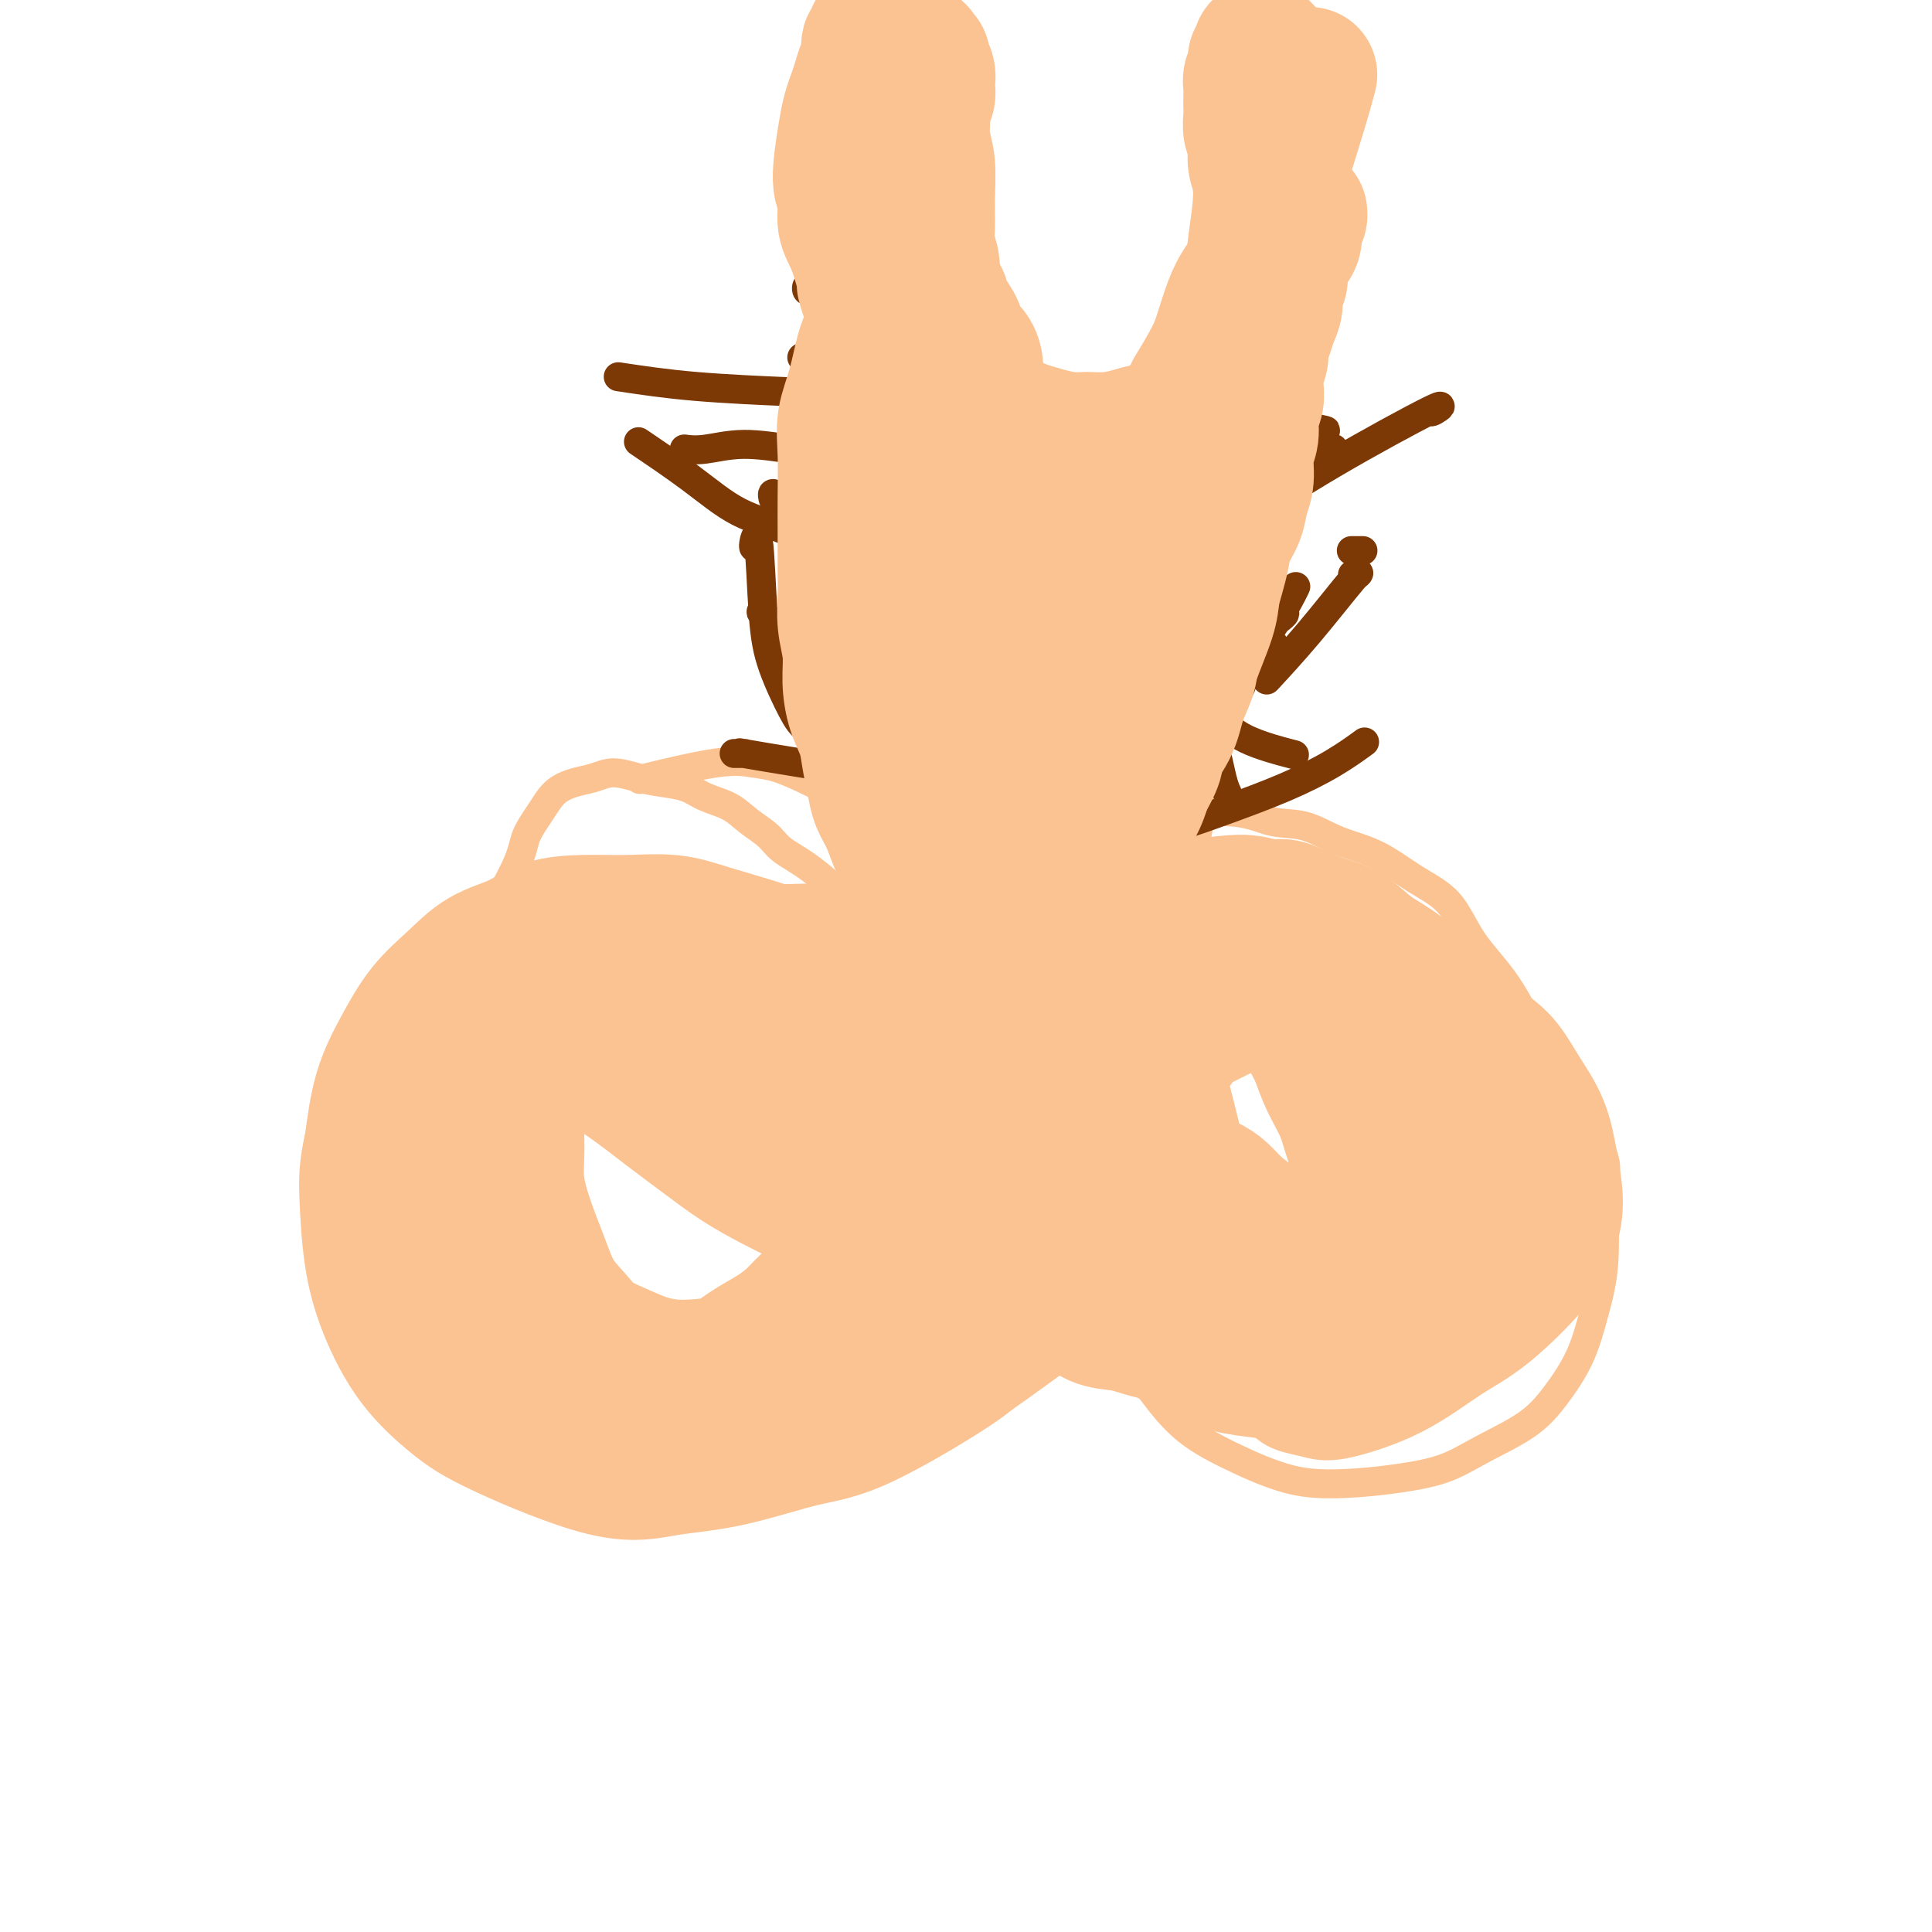 <svg viewBox='0 0 400 400' version='1.1' xmlns='http://www.w3.org/2000/svg' xmlns:xlink='http://www.w3.org/1999/xlink'><g fill='none' stroke='#FCC392' stroke-width='6' stroke-linecap='round' stroke-linejoin='round'><path d='M176,187c-0.055,-0.041 -0.110,-0.083 0,0c0.110,0.083 0.385,0.290 -1,-1c-1.385,-1.290 -4.431,-4.079 -7,-6c-2.569,-1.921 -4.662,-2.976 -6,-4c-1.338,-1.024 -1.921,-2.018 -3,-3c-1.079,-0.982 -2.654,-1.951 -4,-3c-1.346,-1.049 -2.463,-2.179 -4,-3c-1.537,-0.821 -3.496,-1.335 -5,-2c-1.504,-0.665 -2.555,-1.482 -4,-2c-1.445,-0.518 -3.285,-0.739 -5,-1c-1.715,-0.261 -3.306,-0.563 -5,-1c-1.694,-0.437 -3.492,-1.010 -5,-1c-1.508,0.010 -2.726,0.603 -4,1c-1.274,0.397 -2.603,0.599 -4,1c-1.397,0.401 -2.863,1.002 -4,2c-1.137,0.998 -1.947,2.395 -3,4c-1.053,1.605 -2.351,3.419 -3,5c-0.649,1.581 -0.649,2.930 -2,6c-1.351,3.070 -4.054,7.861 -7,13c-2.946,5.139 -6.134,10.627 -9,16c-2.866,5.373 -5.410,10.633 -7,15c-1.590,4.367 -2.224,7.841 -3,11c-0.776,3.159 -1.693,6.002 -2,9c-0.307,2.998 -0.006,6.152 0,9c0.006,2.848 -0.285,5.390 0,8c0.285,2.610 1.147,5.289 2,8c0.853,2.711 1.697,5.456 3,8c1.303,2.544 3.066,4.887 5,7c1.934,2.113 4.039,3.995 7,6c2.961,2.005 6.779,4.132 10,6c3.221,1.868 5.847,3.479 9,5c3.153,1.521 6.834,2.954 11,4c4.166,1.046 8.819,1.704 13,2c4.181,0.296 7.891,0.228 12,0c4.109,-0.228 8.618,-0.616 13,-1c4.382,-0.384 8.639,-0.762 13,-2c4.361,-1.238 8.826,-3.335 13,-5c4.174,-1.665 8.056,-2.899 12,-5c3.944,-2.101 7.951,-5.071 12,-8c4.049,-2.929 8.139,-5.817 12,-9c3.861,-3.183 7.493,-6.661 10,-10c2.507,-3.339 3.888,-6.540 5,-10c1.112,-3.460 1.956,-7.179 2,-11c0.044,-3.821 -0.713,-7.744 -2,-12c-1.287,-4.256 -3.106,-8.843 -6,-13c-2.894,-4.157 -6.865,-7.882 -10,-12c-3.135,-4.118 -5.434,-8.628 -9,-13c-3.566,-4.372 -8.398,-8.606 -11,-11c-2.602,-2.394 -2.975,-2.950 -5,-5c-2.025,-2.050 -5.702,-5.596 -10,-8c-4.298,-2.404 -9.217,-3.666 -13,-5c-3.783,-1.334 -6.431,-2.739 -9,-4c-2.569,-1.261 -5.058,-2.379 -7,-3c-1.942,-0.621 -3.335,-0.744 -5,-1c-1.665,-0.256 -3.602,-0.646 -8,0c-4.398,0.646 -11.257,2.327 -14,3c-2.743,0.673 -1.372,0.336 0,0'/><path d='M318,224c-0.557,-0.543 -1.114,-1.086 -1,-1c0.114,0.086 0.899,0.800 1,1c0.101,0.200 -0.482,-0.116 0,0c0.482,0.116 2.029,0.663 0,-1c-2.029,-1.663 -7.632,-5.535 -13,-9c-5.368,-3.465 -10.499,-6.522 -15,-9c-4.501,-2.478 -8.372,-4.375 -12,-6c-3.628,-1.625 -7.012,-2.976 -10,-4c-2.988,-1.024 -5.578,-1.719 -8,-2c-2.422,-0.281 -4.676,-0.147 -7,0c-2.324,0.147 -4.718,0.309 -7,1c-2.282,0.691 -4.451,1.911 -6,3c-1.549,1.089 -2.478,2.045 -4,4c-1.522,1.955 -3.637,4.908 -5,8c-1.363,3.092 -1.975,6.322 -3,10c-1.025,3.678 -2.464,7.803 -3,12c-0.536,4.197 -0.168,8.466 0,13c0.168,4.534 0.137,9.335 1,14c0.863,4.665 2.620,9.196 4,13c1.380,3.804 2.383,6.881 4,10c1.617,3.119 3.849,6.279 6,9c2.151,2.721 4.221,5.003 7,7c2.779,1.997 6.266,3.709 9,5c2.734,1.291 4.714,2.159 7,3c2.286,0.841 4.876,1.654 8,2c3.124,0.346 6.782,0.226 10,0c3.218,-0.226 5.997,-0.557 9,-1c3.003,-0.443 6.229,-1.000 9,-2c2.771,-1.000 5.088,-2.445 8,-4c2.912,-1.555 6.420,-3.221 9,-5c2.580,-1.779 4.233,-3.672 6,-6c1.767,-2.328 3.649,-5.091 5,-8c1.351,-2.909 2.171,-5.963 3,-9c0.829,-3.037 1.665,-6.057 2,-10c0.335,-3.943 0.168,-8.810 0,-12c-0.168,-3.190 -0.337,-4.702 0,-6c0.337,-1.298 1.181,-2.381 -1,-7c-2.181,-4.619 -7.385,-12.775 -11,-19c-3.615,-6.225 -5.640,-10.518 -8,-14c-2.360,-3.482 -5.056,-6.153 -7,-9c-1.944,-2.847 -3.137,-5.870 -5,-8c-1.863,-2.130 -4.397,-3.367 -7,-5c-2.603,-1.633 -5.275,-3.663 -8,-5c-2.725,-1.337 -5.505,-1.983 -8,-3c-2.495,-1.017 -4.707,-2.405 -7,-3c-2.293,-0.595 -4.666,-0.397 -7,-1c-2.334,-0.603 -4.628,-2.009 -11,-2c-6.372,0.009 -16.820,1.431 -21,2c-4.180,0.569 -2.090,0.284 0,0'/><path d='M193,3c-0.108,0.161 -0.217,0.322 0,0c0.217,-0.322 0.758,-1.128 0,1c-0.758,2.128 -2.816,7.191 -4,12c-1.184,4.809 -1.494,9.364 -2,14c-0.506,4.636 -1.207,9.352 -2,14c-0.793,4.648 -1.677,9.227 -2,14c-0.323,4.773 -0.086,9.740 0,14c0.086,4.260 0.022,7.813 0,12c-0.022,4.187 -0.003,9.009 0,13c0.003,3.991 -0.010,7.152 0,11c0.010,3.848 0.044,8.385 0,12c-0.044,3.615 -0.167,6.310 0,10c0.167,3.690 0.623,8.376 1,12c0.377,3.624 0.674,6.187 1,9c0.326,2.813 0.679,5.875 1,9c0.321,3.125 0.608,6.312 1,9c0.392,2.688 0.889,4.875 1,7c0.111,2.125 -0.162,4.187 0,6c0.162,1.813 0.761,3.375 1,4c0.239,0.625 0.120,0.312 0,0'/><path d='M253,15c0.044,0.248 0.089,0.497 0,0c-0.089,-0.497 -0.310,-1.738 0,0c0.310,1.738 1.152,6.456 2,11c0.848,4.544 1.702,8.916 2,13c0.298,4.084 0.038,7.882 0,12c-0.038,4.118 0.144,8.555 0,13c-0.144,4.445 -0.615,8.896 -1,13c-0.385,4.104 -0.684,7.859 -1,12c-0.316,4.141 -0.648,8.667 -1,13c-0.352,4.333 -0.724,8.475 -1,12c-0.276,3.525 -0.455,6.435 -1,10c-0.545,3.565 -1.455,7.786 -2,11c-0.545,3.214 -0.723,5.422 -1,8c-0.277,2.578 -0.651,5.524 -1,8c-0.349,2.476 -0.672,4.480 -1,7c-0.328,2.520 -0.662,5.556 -1,8c-0.338,2.444 -0.682,4.297 -1,6c-0.318,1.703 -0.611,3.258 -1,5c-0.389,1.742 -0.875,3.672 -1,5c-0.125,1.328 0.110,2.055 0,3c-0.110,0.945 -0.566,2.109 -1,3c-0.434,0.891 -0.848,1.509 -1,2c-0.152,0.491 -0.044,0.855 0,1c0.044,0.145 0.022,0.073 0,0'/><path d='M199,19c0.032,2.904 0.064,5.808 0,9c-0.064,3.192 -0.225,6.671 0,9c0.225,2.329 0.837,3.508 1,5c0.163,1.492 -0.122,3.296 0,5c0.122,1.704 0.651,3.306 1,5c0.349,1.694 0.516,3.478 1,5c0.484,1.522 1.283,2.781 2,4c0.717,1.219 1.350,2.396 2,4c0.650,1.604 1.317,3.634 2,5c0.683,1.366 1.383,2.069 2,3c0.617,0.931 1.150,2.092 2,3c0.850,0.908 2.015,1.565 3,2c0.985,0.435 1.788,0.649 3,1c1.212,0.351 2.831,0.838 4,1c1.169,0.162 1.888,0.000 3,0c1.112,-0.000 2.618,0.162 4,0c1.382,-0.162 2.639,-0.647 4,-1c1.361,-0.353 2.826,-0.573 4,-1c1.174,-0.427 2.058,-1.061 3,-2c0.942,-0.939 1.941,-2.184 3,-3c1.059,-0.816 2.178,-1.204 3,-2c0.822,-0.796 1.347,-2.002 2,-3c0.653,-0.998 1.433,-1.788 2,-3c0.567,-1.212 0.923,-2.845 1,-4c0.077,-1.155 -0.123,-1.832 0,-3c0.123,-1.168 0.569,-2.827 1,-4c0.431,-1.173 0.848,-1.861 1,-3c0.152,-1.139 0.041,-2.727 0,-4c-0.041,-1.273 -0.011,-2.229 0,-3c0.011,-0.771 0.003,-1.357 0,-2c-0.003,-0.643 -0.002,-1.341 0,-2c0.002,-0.659 0.004,-1.277 0,-2c-0.004,-0.723 -0.015,-1.551 0,-2c0.015,-0.449 0.057,-0.518 0,-1c-0.057,-0.482 -0.211,-1.378 0,-2c0.211,-0.622 0.789,-0.969 1,-1c0.211,-0.031 0.057,0.254 0,0c-0.057,-0.254 -0.015,-1.047 0,-1c0.015,0.047 0.004,0.936 0,1c-0.004,0.064 -0.001,-0.696 0,-1c0.001,-0.304 0.001,-0.152 0,0'/><path d='M191,12c0.022,0.274 0.045,0.547 0,0c-0.045,-0.547 -0.157,-1.916 0,0c0.157,1.916 0.582,7.117 1,11c0.418,3.883 0.829,6.448 1,9c0.171,2.552 0.102,5.092 0,7c-0.102,1.908 -0.236,3.184 0,5c0.236,1.816 0.842,4.173 1,6c0.158,1.827 -0.132,3.124 0,5c0.132,1.876 0.687,4.331 1,6c0.313,1.669 0.383,2.550 1,4c0.617,1.450 1.782,3.467 3,5c1.218,1.533 2.491,2.581 3,3c0.509,0.419 0.255,0.210 0,0'/><path d='M230,198c-0.062,-0.015 -0.124,-0.031 0,0c0.124,0.031 0.434,0.107 -1,0c-1.434,-0.107 -4.612,-0.397 -7,-1c-2.388,-0.603 -3.987,-1.519 -5,-2c-1.013,-0.481 -1.441,-0.529 -2,-1c-0.559,-0.471 -1.250,-1.366 -2,-2c-0.750,-0.634 -1.559,-1.007 -2,-2c-0.441,-0.993 -0.514,-2.606 -1,-4c-0.486,-1.394 -1.384,-2.570 -2,-4c-0.616,-1.430 -0.950,-3.115 -1,-5c-0.050,-1.885 0.184,-3.970 0,-6c-0.184,-2.030 -0.784,-4.005 -1,-6c-0.216,-1.995 -0.046,-4.011 0,-6c0.046,-1.989 -0.030,-3.953 0,-6c0.030,-2.047 0.167,-4.177 0,-6c-0.167,-1.823 -0.637,-3.339 -1,-5c-0.363,-1.661 -0.618,-3.468 -1,-5c-0.382,-1.532 -0.891,-2.790 -1,-4c-0.109,-1.210 0.181,-2.370 0,-3c-0.181,-0.630 -0.834,-0.728 -1,-1c-0.166,-0.272 0.155,-0.719 0,-1c-0.155,-0.281 -0.784,-0.397 -1,0c-0.216,0.397 -0.017,1.306 0,2c0.017,0.694 -0.148,1.175 0,2c0.148,0.825 0.609,1.996 1,3c0.391,1.004 0.714,1.841 1,3c0.286,1.159 0.537,2.640 1,4c0.463,1.360 1.140,2.600 2,5c0.860,2.400 1.904,5.959 3,9c1.096,3.041 2.244,5.563 3,8c0.756,2.437 1.120,4.789 2,7c0.880,2.211 2.274,4.280 3,6c0.726,1.720 0.783,3.092 1,4c0.217,0.908 0.595,1.354 1,2c0.405,0.646 0.839,1.492 1,2c0.161,0.508 0.050,0.678 0,1c-0.050,0.322 -0.037,0.797 0,1c0.037,0.203 0.100,0.136 0,0c-0.100,-0.136 -0.363,-0.339 -1,-1c-0.637,-0.661 -1.648,-1.781 -3,-4c-1.352,-2.219 -3.046,-5.539 -5,-9c-1.954,-3.461 -4.168,-7.064 -6,-11c-1.832,-3.936 -3.281,-8.204 -5,-12c-1.719,-3.796 -3.706,-7.119 -5,-10c-1.294,-2.881 -1.895,-5.320 -3,-8c-1.105,-2.680 -2.715,-5.600 -4,-8c-1.285,-2.400 -2.244,-4.278 -3,-6c-0.756,-1.722 -1.310,-3.286 -2,-5c-0.690,-1.714 -1.517,-3.578 -2,-5c-0.483,-1.422 -0.624,-2.403 -1,-3c-0.376,-0.597 -0.987,-0.809 -1,-1c-0.013,-0.191 0.574,-0.359 1,0c0.426,0.359 0.693,1.245 1,2c0.307,0.755 0.653,1.377 1,2'/><path d='M182,108c0.918,0.993 2.211,1.974 3,3c0.789,1.026 1.072,2.096 2,4c0.928,1.904 2.499,4.640 4,8c1.501,3.360 2.931,7.342 4,11c1.069,3.658 1.778,6.992 3,10c1.222,3.008 2.957,5.689 4,9c1.043,3.311 1.393,7.251 2,10c0.607,2.749 1.470,4.306 2,6c0.530,1.694 0.727,3.526 1,5c0.273,1.474 0.622,2.590 1,4c0.378,1.410 0.785,3.112 1,4c0.215,0.888 0.236,0.960 0,1c-0.236,0.040 -0.731,0.048 -1,0c-0.269,-0.048 -0.312,-0.151 -1,-1c-0.688,-0.849 -2.019,-2.443 -3,-4c-0.981,-1.557 -1.610,-3.077 -3,-6c-1.390,-2.923 -3.539,-7.248 -5,-11c-1.461,-3.752 -2.234,-6.929 -3,-10c-0.766,-3.071 -1.526,-6.035 -2,-9c-0.474,-2.965 -0.664,-5.930 -1,-9c-0.336,-3.070 -0.819,-6.244 -1,-9c-0.181,-2.756 -0.060,-5.095 0,-7c0.060,-1.905 0.057,-3.376 0,-5c-0.057,-1.624 -0.170,-3.403 0,-5c0.170,-1.597 0.623,-3.014 1,-4c0.377,-0.986 0.678,-1.541 1,-2c0.322,-0.459 0.663,-0.822 1,-1c0.337,-0.178 0.668,-0.173 1,0c0.332,0.173 0.666,0.513 1,1c0.334,0.487 0.669,1.121 1,2c0.331,0.879 0.658,2.001 1,3c0.342,0.999 0.700,1.874 1,3c0.300,1.126 0.541,2.504 1,4c0.459,1.496 1.135,3.111 2,6c0.865,2.889 1.919,7.052 3,11c1.081,3.948 2.190,7.680 3,11c0.810,3.320 1.320,6.226 2,9c0.680,2.774 1.530,5.414 2,8c0.470,2.586 0.559,5.116 1,7c0.441,1.884 1.232,3.121 2,5c0.768,1.879 1.511,4.400 2,6c0.489,1.600 0.723,2.279 1,3c0.277,0.721 0.598,1.482 1,2c0.402,0.518 0.885,0.791 1,1c0.115,0.209 -0.138,0.354 0,0c0.138,-0.354 0.667,-1.205 1,-2c0.333,-0.795 0.470,-1.532 1,-3c0.530,-1.468 1.452,-3.665 2,-7c0.548,-3.335 0.722,-7.808 1,-12c0.278,-4.192 0.659,-8.102 1,-12c0.341,-3.898 0.642,-7.782 1,-11c0.358,-3.218 0.772,-5.768 1,-8c0.228,-2.232 0.271,-4.144 0,-6c-0.271,-1.856 -0.857,-3.654 -1,-5c-0.143,-1.346 0.157,-2.239 0,-3c-0.157,-0.761 -0.771,-1.389 -1,-2c-0.229,-0.611 -0.072,-1.205 0,-1c0.072,0.205 0.058,1.209 0,2c-0.058,0.791 -0.159,1.369 0,2c0.159,0.631 0.580,1.316 1,2'/><path d='M225,116c0.316,1.690 0.606,2.915 1,4c0.394,1.085 0.891,2.031 1,3c0.109,0.969 -0.169,1.960 0,4c0.169,2.040 0.785,5.127 1,8c0.215,2.873 0.029,5.531 0,8c-0.029,2.469 0.098,4.748 0,8c-0.098,3.252 -0.422,7.476 -1,11c-0.578,3.524 -1.412,6.347 -2,9c-0.588,2.653 -0.932,5.135 -1,7c-0.068,1.865 0.140,3.114 0,4c-0.140,0.886 -0.629,1.410 -1,2c-0.371,0.590 -0.626,1.247 -1,2c-0.374,0.753 -0.867,1.603 -1,2c-0.133,0.397 0.096,0.341 0,0c-0.096,-0.341 -0.516,-0.965 -1,-2c-0.484,-1.035 -1.032,-2.479 -1,-4c0.032,-1.521 0.645,-3.117 1,-5c0.355,-1.883 0.451,-4.052 1,-7c0.549,-2.948 1.551,-6.675 2,-10c0.449,-3.325 0.344,-6.247 1,-9c0.656,-2.753 2.074,-5.338 3,-8c0.926,-2.662 1.362,-5.401 2,-8c0.638,-2.599 1.480,-5.060 2,-7c0.520,-1.940 0.718,-3.361 1,-5c0.282,-1.639 0.649,-3.496 1,-5c0.351,-1.504 0.687,-2.657 1,-4c0.313,-1.343 0.604,-2.878 1,-4c0.396,-1.122 0.899,-1.830 1,-2c0.101,-0.170 -0.199,0.199 0,0c0.199,-0.199 0.897,-0.964 1,-1c0.103,-0.036 -0.390,0.659 0,1c0.390,0.341 1.661,0.327 2,1c0.339,0.673 -0.256,2.031 0,3c0.256,0.969 1.363,1.547 2,2c0.637,0.453 0.804,0.781 1,2c0.196,1.219 0.419,3.331 1,5c0.581,1.669 1.518,2.896 2,5c0.482,2.104 0.508,5.085 1,8c0.492,2.915 1.449,5.763 2,8c0.551,2.237 0.695,3.865 1,6c0.305,2.135 0.773,4.779 1,7c0.227,2.221 0.215,4.018 0,6c-0.215,1.982 -0.634,4.148 -1,6c-0.366,1.852 -0.678,3.391 -1,5c-0.322,1.609 -0.653,3.287 -1,4c-0.347,0.713 -0.710,0.459 -1,1c-0.290,0.541 -0.506,1.876 -1,2c-0.494,0.124 -1.266,-0.961 -2,-2c-0.734,-1.039 -1.430,-2.030 -2,-4c-0.570,-1.970 -1.012,-4.920 -1,-8c0.012,-3.080 0.479,-6.292 1,-10c0.521,-3.708 1.096,-7.913 2,-12c0.904,-4.087 2.137,-8.055 3,-12c0.863,-3.945 1.355,-7.866 2,-12c0.645,-4.134 1.441,-8.479 2,-12c0.559,-3.521 0.879,-6.217 1,-9c0.121,-2.783 0.044,-5.652 0,-8c-0.044,-2.348 -0.053,-4.176 0,-6c0.053,-1.824 0.168,-3.645 0,-5c-0.168,-1.355 -0.619,-2.244 -1,-3c-0.381,-0.756 -0.690,-1.378 -1,-2'/><path d='M249,74c-0.484,-3.946 -0.693,-1.812 -1,-1c-0.307,0.812 -0.712,0.303 -1,0c-0.288,-0.303 -0.458,-0.399 -1,0c-0.542,0.399 -1.455,1.295 -2,2c-0.545,0.705 -0.722,1.221 -1,2c-0.278,0.779 -0.657,1.823 -1,3c-0.343,1.177 -0.649,2.489 -1,4c-0.351,1.511 -0.748,3.222 -1,5c-0.252,1.778 -0.360,3.625 -1,7c-0.640,3.375 -1.812,8.280 -3,13c-1.188,4.720 -2.391,9.255 -4,14c-1.609,4.745 -3.625,9.700 -5,14c-1.375,4.300 -2.109,7.946 -3,11c-0.891,3.054 -1.940,5.515 -3,8c-1.060,2.485 -2.130,4.995 -3,7c-0.870,2.005 -1.538,3.506 -2,5c-0.462,1.494 -0.716,2.981 -1,4c-0.284,1.019 -0.597,1.571 -1,2c-0.403,0.429 -0.894,0.734 -1,1c-0.106,0.266 0.174,0.492 0,0c-0.174,-0.492 -0.801,-1.701 -1,-3c-0.199,-1.299 0.032,-2.688 0,-5c-0.032,-2.312 -0.325,-5.546 0,-9c0.325,-3.454 1.269,-7.128 2,-11c0.731,-3.872 1.249,-7.941 2,-12c0.751,-4.059 1.735,-8.108 3,-12c1.265,-3.892 2.810,-7.629 4,-11c1.190,-3.371 2.024,-6.377 3,-9c0.976,-2.623 2.092,-4.863 3,-7c0.908,-2.137 1.606,-4.170 2,-6c0.394,-1.830 0.484,-3.457 1,-5c0.516,-1.543 1.459,-3.004 2,-4c0.541,-0.996 0.681,-1.529 1,-2c0.319,-0.471 0.818,-0.881 1,-1c0.182,-0.119 0.049,0.053 0,0c-0.049,-0.053 -0.012,-0.332 0,0c0.012,0.332 0.000,1.275 0,2c-0.000,0.725 0.011,1.232 0,2c-0.011,0.768 -0.043,1.799 0,3c0.043,1.201 0.162,2.574 0,4c-0.162,1.426 -0.605,2.907 -1,5c-0.395,2.093 -0.742,4.799 -1,8c-0.258,3.201 -0.426,6.897 -1,10c-0.574,3.103 -1.554,5.613 -2,9c-0.446,3.387 -0.359,7.652 -1,11c-0.641,3.348 -2.010,5.778 -3,8c-0.990,2.222 -1.599,4.234 -2,6c-0.401,1.766 -0.593,3.286 -1,5c-0.407,1.714 -1.030,3.623 -2,5c-0.970,1.377 -2.286,2.223 -3,3c-0.714,0.777 -0.824,1.484 -1,2c-0.176,0.516 -0.418,0.840 -1,1c-0.582,0.160 -1.506,0.155 -2,0c-0.494,-0.155 -0.560,-0.459 -1,-1c-0.440,-0.541 -1.256,-1.317 -2,-2c-0.744,-0.683 -1.418,-1.271 -2,-3c-0.582,-1.729 -1.073,-4.599 -2,-8c-0.927,-3.401 -2.290,-7.334 -3,-11c-0.710,-3.666 -0.768,-7.064 -1,-11c-0.232,-3.936 -0.638,-8.410 -1,-12c-0.362,-3.590 -0.681,-6.295 -1,-9'/><path d='M202,105c-1.432,-9.190 -1.013,-6.664 -1,-7c0.013,-0.336 -0.379,-3.533 -1,-6c-0.621,-2.467 -1.472,-4.205 -2,-6c-0.528,-1.795 -0.734,-3.648 -1,-5c-0.266,-1.352 -0.594,-2.205 -1,-3c-0.406,-0.795 -0.892,-1.534 -1,-2c-0.108,-0.466 0.163,-0.659 0,-1c-0.163,-0.341 -0.759,-0.831 -1,-1c-0.241,-0.169 -0.127,-0.016 0,0c0.127,0.016 0.267,-0.106 0,0c-0.267,0.106 -0.941,0.439 -1,1c-0.059,0.561 0.496,1.351 1,2c0.504,0.649 0.956,1.156 1,2c0.044,0.844 -0.319,2.024 0,3c0.319,0.976 1.320,1.746 2,3c0.680,1.254 1.038,2.990 2,6c0.962,3.010 2.526,7.293 4,11c1.474,3.707 2.856,6.836 4,10c1.144,3.164 2.051,6.362 3,10c0.949,3.638 1.942,7.717 3,11c1.058,3.283 2.182,5.770 3,8c0.818,2.230 1.330,4.204 2,6c0.670,1.796 1.500,3.414 2,5c0.500,1.586 0.671,3.139 1,5c0.329,1.861 0.815,4.029 1,5c0.185,0.971 0.069,0.744 0,1c-0.069,0.256 -0.090,0.994 0,1c0.090,0.006 0.291,-0.720 0,-1c-0.291,-0.280 -1.074,-0.114 -2,-2c-0.926,-1.886 -1.994,-5.822 -3,-10c-1.006,-4.178 -1.950,-8.596 -3,-13c-1.050,-4.404 -2.207,-8.792 -3,-13c-0.793,-4.208 -1.222,-8.234 -2,-12c-0.778,-3.766 -1.904,-7.271 -3,-10c-1.096,-2.729 -2.164,-4.681 -3,-7c-0.836,-2.319 -1.442,-5.006 -2,-7c-0.558,-1.994 -1.067,-3.294 -2,-5c-0.933,-1.706 -2.288,-3.816 -3,-5c-0.712,-1.184 -0.780,-1.441 -1,-2c-0.220,-0.559 -0.592,-1.421 -1,-2c-0.408,-0.579 -0.852,-0.877 -1,-1c-0.148,-0.123 0.002,-0.072 0,0c-0.002,0.072 -0.154,0.165 0,1c0.154,0.835 0.613,2.411 1,3c0.387,0.589 0.700,0.190 1,1c0.300,0.810 0.586,2.829 1,4c0.414,1.171 0.956,1.492 2,4c1.044,2.508 2.590,7.201 4,11c1.410,3.799 2.685,6.704 4,10c1.315,3.296 2.670,6.983 4,10c1.330,3.017 2.636,5.364 4,8c1.364,2.636 2.785,5.561 4,8c1.215,2.439 2.222,4.393 3,6c0.778,1.607 1.327,2.867 2,4c0.673,1.133 1.469,2.139 2,3c0.531,0.861 0.797,1.578 1,2c0.203,0.422 0.344,0.549 0,0c-0.344,-0.549 -1.172,-1.775 -2,-3'/><path d='M224,146c4.024,10.035 -0.916,-0.378 -4,-7c-3.084,-6.622 -4.314,-9.453 -6,-13c-1.686,-3.547 -3.830,-7.808 -6,-12c-2.170,-4.192 -4.368,-8.314 -6,-12c-1.632,-3.686 -2.699,-6.937 -4,-10c-1.301,-3.063 -2.835,-5.938 -4,-8c-1.165,-2.062 -1.959,-3.309 -3,-5c-1.041,-1.691 -2.328,-3.824 -3,-5c-0.672,-1.176 -0.728,-1.396 -1,-2c-0.272,-0.604 -0.760,-1.593 -1,-2c-0.240,-0.407 -0.230,-0.234 0,0c0.230,0.234 0.682,0.528 1,1c0.318,0.472 0.502,1.122 1,2c0.498,0.878 1.311,1.985 2,3c0.689,1.015 1.254,1.936 3,4c1.746,2.064 4.672,5.269 7,9c2.328,3.731 4.057,7.989 6,11c1.943,3.011 4.099,4.774 6,7c1.901,2.226 3.546,4.915 5,7c1.454,2.085 2.718,3.567 4,5c1.282,1.433 2.583,2.816 4,4c1.417,1.184 2.951,2.170 4,3c1.049,0.830 1.615,1.505 2,2c0.385,0.495 0.590,0.810 1,1c0.410,0.190 1.024,0.257 1,0c-0.024,-0.257 -0.687,-0.836 -1,-1c-0.313,-0.164 -0.278,0.089 -1,-1c-0.722,-1.089 -2.202,-3.519 -4,-6c-1.798,-2.481 -3.913,-5.013 -6,-8c-2.087,-2.987 -4.145,-6.428 -6,-9c-1.855,-2.572 -3.508,-4.274 -5,-6c-1.492,-1.726 -2.824,-3.475 -4,-5c-1.176,-1.525 -2.197,-2.826 -3,-4c-0.803,-1.174 -1.389,-2.221 -2,-3c-0.611,-0.779 -1.248,-1.289 -2,-2c-0.752,-0.711 -1.621,-1.622 -2,-2c-0.379,-0.378 -0.269,-0.224 0,0c0.269,0.224 0.698,0.519 1,1c0.302,0.481 0.477,1.149 1,2c0.523,0.851 1.393,1.886 2,3c0.607,1.114 0.949,2.309 2,4c1.051,1.691 2.809,3.880 4,6c1.191,2.120 1.815,4.171 3,6c1.185,1.829 2.932,3.436 4,5c1.068,1.564 1.456,3.085 2,4c0.544,0.915 1.242,1.225 2,2c0.758,0.775 1.576,2.014 2,3c0.424,0.986 0.453,1.720 1,2c0.547,0.280 1.611,0.107 2,0c0.389,-0.107 0.103,-0.149 0,0c-0.103,0.149 -0.024,0.488 0,0c0.024,-0.488 -0.009,-1.802 0,-3c0.009,-1.198 0.060,-2.281 0,-4c-0.060,-1.719 -0.229,-4.074 -1,-7c-0.771,-2.926 -2.143,-6.422 -3,-9c-0.857,-2.578 -1.199,-4.237 -2,-6c-0.801,-1.763 -2.062,-3.628 -3,-5c-0.938,-1.372 -1.554,-2.249 -2,-3c-0.446,-0.751 -0.723,-1.375 -1,-2'/><path d='M211,81c-1.928,-3.848 -1.249,-0.968 -1,0c0.249,0.968 0.067,0.022 0,0c-0.067,-0.022 -0.018,0.879 0,2c0.018,1.121 0.005,2.463 0,3c-0.005,0.537 -0.003,0.268 0,0'/></g>
<g fill='none' stroke='#7C3805' stroke-width='6' stroke-linecap='round' stroke-linejoin='round'><path d='M158,127c0.177,0.141 0.354,0.282 0,0c-0.354,-0.282 -1.239,-0.986 1,1c2.239,1.986 7.603,6.662 12,10c4.397,3.338 7.828,5.338 11,7c3.172,1.662 6.085,2.986 9,4c2.915,1.014 5.833,1.718 7,2c1.167,0.282 0.584,0.141 0,0'/><path d='M160,103c0.004,0.017 0.007,0.033 0,0c-0.007,-0.033 -0.026,-0.117 0,0c0.026,0.117 0.097,0.433 0,0c-0.097,-0.433 -0.361,-1.615 1,0c1.361,1.615 4.348,6.027 8,9c3.652,2.973 7.969,4.508 11,6c3.031,1.492 4.778,2.940 7,4c2.222,1.060 4.921,1.731 6,2c1.079,0.269 0.540,0.134 0,0'/><path d='M176,129c0.006,-0.040 0.012,-0.079 0,0c-0.012,0.079 -0.044,0.277 0,0c0.044,-0.277 0.162,-1.030 0,1c-0.162,2.030 -0.604,6.842 -1,11c-0.396,4.158 -0.745,7.661 -1,11c-0.255,3.339 -0.415,6.514 -1,9c-0.585,2.486 -1.596,4.282 -2,5c-0.404,0.718 -0.202,0.359 0,0'/><path d='M169,156c0.017,0.001 0.034,0.002 0,0c-0.034,-0.002 -0.118,-0.007 0,0c0.118,0.007 0.440,0.026 0,0c-0.440,-0.026 -1.640,-0.098 1,0c2.640,0.098 9.120,0.367 15,0c5.880,-0.367 11.160,-1.368 16,-2c4.840,-0.632 9.240,-0.895 11,-1c1.760,-0.105 0.880,-0.053 0,0'/><path d='M248,144c0.000,0.000 0.001,0.001 0,0c-0.001,-0.001 -0.003,-0.003 0,0c0.003,0.003 0.010,0.010 0,0c-0.010,-0.010 -0.038,-0.035 0,0c0.038,0.035 0.144,0.132 0,0c-0.144,-0.132 -0.536,-0.494 0,1c0.536,1.494 1.999,4.844 3,8c1.001,3.156 1.539,6.119 2,8c0.461,1.881 0.846,2.680 1,3c0.154,0.320 0.077,0.160 0,0'/><path d='M267,156c0.866,0.225 1.733,0.449 0,0c-1.733,-0.449 -6.064,-1.573 -9,-3c-2.936,-1.427 -4.476,-3.157 -6,-4c-1.524,-0.843 -3.031,-0.800 -4,-1c-0.969,-0.200 -1.400,-0.643 -2,-1c-0.600,-0.357 -1.368,-0.629 -2,-1c-0.632,-0.371 -1.128,-0.843 -2,-1c-0.872,-0.157 -2.122,-0.000 -3,0c-0.878,0.000 -1.386,-0.156 -2,0c-0.614,0.156 -1.334,0.623 -2,1c-0.666,0.377 -1.278,0.663 -2,1c-0.722,0.337 -1.555,0.724 -2,1c-0.445,0.276 -0.501,0.441 -1,1c-0.499,0.559 -1.440,1.513 -2,2c-0.560,0.487 -0.740,0.509 -1,1c-0.260,0.491 -0.601,1.452 -1,2c-0.399,0.548 -0.855,0.681 -1,1c-0.145,0.319 0.019,0.822 0,1c-0.019,0.178 -0.223,0.030 0,0c0.223,-0.030 0.874,0.058 1,0c0.126,-0.058 -0.272,-0.264 0,0c0.272,0.264 1.216,0.997 2,1c0.784,0.003 1.409,-0.723 2,-1c0.591,-0.277 1.148,-0.105 2,0c0.852,0.105 1.997,0.141 3,0c1.003,-0.141 1.862,-0.461 3,-1c1.138,-0.539 2.555,-1.298 4,-2c1.445,-0.702 2.916,-1.346 4,-2c1.084,-0.654 1.779,-1.317 3,-2c1.221,-0.683 2.968,-1.387 4,-2c1.032,-0.613 1.349,-1.137 2,-2c0.651,-0.863 1.636,-2.065 2,-3c0.364,-0.935 0.105,-1.601 0,-2c-0.105,-0.399 -0.058,-0.529 0,-1c0.058,-0.471 0.126,-1.282 0,-2c-0.126,-0.718 -0.445,-1.343 -1,-2c-0.555,-0.657 -1.346,-1.346 -2,-2c-0.654,-0.654 -1.172,-1.274 -2,-2c-0.828,-0.726 -1.967,-1.557 -3,-2c-1.033,-0.443 -1.961,-0.497 -3,-1c-1.039,-0.503 -2.191,-1.455 -3,-2c-0.809,-0.545 -1.276,-0.683 -2,-1c-0.724,-0.317 -1.707,-0.814 -2,-1c-0.293,-0.186 0.102,-0.061 0,0c-0.102,0.061 -0.701,0.058 -1,0c-0.299,-0.058 -0.299,-0.170 0,0c0.299,0.170 0.898,0.624 1,1c0.102,0.376 -0.293,0.674 0,1c0.293,0.326 1.275,0.678 2,1c0.725,0.322 1.194,0.612 2,1c0.806,0.388 1.948,0.874 3,1c1.052,0.126 2.015,-0.107 3,0c0.985,0.107 1.993,0.553 3,1'/><path d='M252,130c2.474,0.931 2.159,0.260 3,0c0.841,-0.260 2.837,-0.107 4,0c1.163,0.107 1.493,0.169 2,0c0.507,-0.169 1.190,-0.569 2,-1c0.810,-0.431 1.747,-0.892 2,-1c0.253,-0.108 -0.177,0.136 0,0c0.177,-0.136 0.960,-0.653 1,-1c0.040,-0.347 -0.664,-0.522 -1,-1c-0.336,-0.478 -0.306,-1.257 -1,-2c-0.694,-0.743 -2.114,-1.449 -3,-2c-0.886,-0.551 -1.238,-0.947 -2,-1c-0.762,-0.053 -1.934,0.237 -3,0c-1.066,-0.237 -2.024,-1.003 -3,-1c-0.976,0.003 -1.968,0.773 -3,1c-1.032,0.227 -2.104,-0.090 -3,0c-0.896,0.090 -1.617,0.587 -2,1c-0.383,0.413 -0.429,0.742 -1,1c-0.571,0.258 -1.666,0.446 -2,1c-0.334,0.554 0.092,1.473 0,2c-0.092,0.527 -0.701,0.663 -1,1c-0.299,0.337 -0.289,0.875 0,1c0.289,0.125 0.856,-0.163 1,0c0.144,0.163 -0.134,0.776 0,1c0.134,0.224 0.681,0.060 1,0c0.319,-0.060 0.412,-0.017 1,0c0.588,0.017 1.671,0.007 2,0c0.329,-0.007 -0.097,-0.012 1,0c1.097,0.012 3.719,0.042 6,-1c2.281,-1.042 4.223,-3.155 5,-4c0.777,-0.845 0.388,-0.423 0,0'/><path d='M242,126c-0.540,-0.537 -1.080,-1.074 -1,-1c0.080,0.074 0.781,0.758 1,1c0.219,0.242 -0.042,0.040 0,0c0.042,-0.040 0.389,0.082 -1,0c-1.389,-0.082 -4.514,-0.367 -7,0c-2.486,0.367 -4.334,1.384 -6,2c-1.666,0.616 -3.151,0.829 -4,1c-0.849,0.171 -1.062,0.301 -3,1c-1.938,0.699 -5.599,1.967 -11,4c-5.401,2.033 -12.541,4.829 -18,7c-5.459,2.171 -9.238,3.715 -12,5c-2.762,1.285 -4.506,2.312 -6,3c-1.494,0.688 -2.736,1.038 -3,1c-0.264,-0.038 0.450,-0.464 1,-1c0.550,-0.536 0.937,-1.183 2,-2c1.063,-0.817 2.802,-1.804 4,-3c1.198,-1.196 1.853,-2.600 3,-4c1.147,-1.400 2.784,-2.794 4,-4c1.216,-1.206 2.010,-2.222 3,-3c0.990,-0.778 2.174,-1.318 3,-2c0.826,-0.682 1.293,-1.506 2,-2c0.707,-0.494 1.654,-0.656 2,-1c0.346,-0.344 0.093,-0.868 0,-1c-0.093,-0.132 -0.025,0.129 0,0c0.025,-0.129 0.006,-0.649 0,-1c-0.006,-0.351 -0.001,-0.535 0,-1c0.001,-0.465 -0.003,-1.212 0,-2c0.003,-0.788 0.011,-1.617 0,-2c-0.011,-0.383 -0.043,-0.319 0,-1c0.043,-0.681 0.160,-2.106 0,-3c-0.160,-0.894 -0.597,-1.257 -1,-2c-0.403,-0.743 -0.772,-1.865 -1,-3c-0.228,-1.135 -0.314,-2.282 -1,-3c-0.686,-0.718 -1.972,-1.007 -3,-2c-1.028,-0.993 -1.799,-2.690 -3,-4c-1.201,-1.310 -2.834,-2.234 -4,-3c-1.166,-0.766 -1.866,-1.373 -3,-2c-1.134,-0.627 -2.701,-1.275 -4,-2c-1.299,-0.725 -2.331,-1.529 -4,-2c-1.669,-0.471 -3.975,-0.610 -7,-1c-3.025,-0.390 -6.770,-1.032 -10,-1c-3.230,0.032 -5.947,0.740 -8,1c-2.053,0.260 -3.444,0.074 -4,0c-0.556,-0.074 -0.278,-0.037 0,0'/><path d='M133,92c0.240,0.162 0.481,0.324 0,0c-0.481,-0.324 -1.683,-1.133 0,0c1.683,1.133 6.252,4.210 10,7c3.748,2.790 6.675,5.294 10,7c3.325,1.706 7.049,2.613 10,4c2.951,1.387 5.129,3.253 6,4c0.871,0.747 0.436,0.373 0,0'/><path d='M191,126c0.030,-0.030 0.060,-0.060 0,0c-0.060,0.060 -0.208,0.208 0,0c0.208,-0.208 0.774,-0.774 1,-1c0.226,-0.226 0.113,-0.113 0,0'/><path d='M128,78c4.867,0.733 9.733,1.467 16,2c6.267,0.533 13.933,0.867 17,1c3.067,0.133 1.533,0.067 0,0'/><path d='M167,74c-0.536,0.000 -1.072,0.000 -1,0c0.072,-0.000 0.752,-0.000 1,0c0.248,0.000 0.066,0.001 0,0c-0.066,-0.001 -0.014,-0.004 0,0c0.014,0.004 -0.010,0.015 0,0c0.010,-0.015 0.054,-0.056 0,0c-0.054,0.056 -0.207,0.207 0,0c0.207,-0.207 0.773,-0.774 1,-1c0.227,-0.226 0.113,-0.113 0,0'/><path d='M168,60c-0.432,0.217 -0.864,0.434 -1,0c-0.136,-0.434 0.026,-1.518 1,0c0.974,1.518 2.762,5.640 5,9c2.238,3.360 4.925,5.960 6,7c1.075,1.040 0.537,0.520 0,0'/><path d='M276,93c-0.536,0.536 -1.071,1.071 -1,1c0.071,-0.071 0.750,-0.750 1,-1c0.250,-0.250 0.071,-0.071 0,0c-0.071,0.071 -0.036,0.036 0,0'/><path d='M296,85c0.057,0.254 0.115,0.507 1,0c0.885,-0.507 2.598,-1.775 -1,0c-3.598,1.775 -12.507,6.593 -20,11c-7.493,4.407 -13.569,8.402 -16,10c-2.431,1.598 -1.215,0.799 0,0'/><path d='M261,121c0.000,0.536 0.000,1.071 0,1c0.000,-0.071 0.000,-0.750 0,-1c0.000,-0.250 0.000,-0.071 0,0c0.000,0.071 0.000,0.036 0,0'/><path d='M274,89c-0.769,-0.045 -1.537,-0.089 -1,0c0.537,0.089 2.381,0.313 1,0c-1.381,-0.313 -5.987,-1.161 -9,-2c-3.013,-0.839 -4.432,-1.668 -5,-2c-0.568,-0.332 -0.284,-0.166 0,0'/><path d='M266,73c-0.030,0.030 -0.060,0.060 0,0c0.060,-0.060 0.208,-0.208 0,0c-0.208,0.208 -0.774,0.774 -1,1c-0.226,0.226 -0.113,0.113 0,0'/><path d='M239,122c0.000,0.000 0.000,0.000 0,0c0.000,0.000 0.000,0.000 0,0c0.000,-0.000 0.000,0.000 0,0'/><path d='M246,123c0.000,-0.533 0.000,-1.067 0,-1c0.000,0.067 0.000,0.733 0,1c0.000,0.267 0.000,0.133 0,0'/><path d='M282,114c-0.540,0.000 -1.080,0.000 -1,0c0.080,0.000 0.781,0.000 1,0c0.219,0.000 -0.044,-0.000 0,0c0.044,0.000 0.397,-0.000 0,0c-0.397,0.000 -1.542,0.000 -2,0c-0.458,-0.000 -0.229,0.000 0,0'/><path d='M219,150c-0.535,0.535 -1.071,1.071 -1,1c0.071,-0.071 0.747,-0.747 1,-1c0.253,-0.253 0.082,-0.082 0,0c-0.082,0.082 -0.073,0.073 0,0c0.073,-0.073 0.212,-0.212 0,0c-0.212,0.212 -0.775,0.775 -1,1c-0.225,0.225 -0.113,0.113 0,0'/><path d='M193,176c0.000,0.000 0.000,0.000 0,0c0.000,0.000 0.000,0.000 0,0c0.000,0.000 0.000,0.000 0,0c0.000,0.000 0.000,0.000 0,0'/><path d='M253,102c1.889,0.222 3.778,0.444 0,0c-3.778,-0.444 -13.222,-1.556 -17,-2c-3.778,-0.444 -1.889,-0.222 0,0'/><path d='M157,112c-0.514,0.919 -1.028,1.839 -1,1c0.028,-0.839 0.600,-3.436 1,-1c0.400,2.436 0.630,9.904 1,15c0.370,5.096 0.881,7.821 2,11c1.119,3.179 2.846,6.811 4,9c1.154,2.189 1.734,2.936 3,4c1.266,1.064 3.219,2.447 4,3c0.781,0.553 0.391,0.277 0,0'/><path d='M154,156c-1.077,-0.001 -2.154,-0.002 -2,0c0.154,0.002 1.538,0.006 2,0c0.462,-0.006 0.003,-0.022 0,0c-0.003,0.022 0.449,0.083 0,0c-0.449,-0.083 -1.801,-0.311 0,0c1.801,0.311 6.754,1.161 12,2c5.246,0.839 10.785,1.668 13,2c2.215,0.332 1.108,0.166 0,0'/><path d='M221,176c0.379,-0.059 0.758,-0.118 0,0c-0.758,0.118 -2.652,0.413 0,0c2.652,-0.413 9.850,-1.533 16,-3c6.150,-1.467 11.253,-3.280 16,-5c4.747,-1.720 9.138,-3.348 13,-5c3.862,-1.652 7.194,-3.329 10,-5c2.806,-1.671 5.088,-3.334 6,-4c0.912,-0.666 0.456,-0.333 0,0'/><path d='M281,119c-0.510,-0.040 -1.021,-0.079 -1,0c0.021,0.079 0.572,0.278 1,0c0.428,-0.278 0.733,-1.033 -1,1c-1.733,2.033 -5.505,6.855 -9,11c-3.495,4.145 -6.713,7.613 -8,9c-1.287,1.387 -0.644,0.694 0,0'/><path d='M257,139c-0.673,0.923 -1.345,1.845 0,0c1.345,-1.845 4.708,-6.458 7,-10c2.292,-3.542 3.512,-6.012 4,-7c0.488,-0.988 0.244,-0.494 0,0'/><path d='M263,134c-0.225,0.171 -0.450,0.341 0,0c0.450,-0.341 1.574,-1.195 0,0c-1.574,1.195 -5.847,4.437 -9,8c-3.153,3.563 -5.187,7.447 -6,9c-0.813,1.553 -0.407,0.777 0,0'/></g>
<g fill='none' stroke='#FCC392' stroke-width='28' stroke-linecap='round' stroke-linejoin='round'><path d='M283,279c-0.015,-0.019 -0.030,-0.038 0,0c0.030,0.038 0.105,0.133 0,0c-0.105,-0.133 -0.391,-0.493 0,0c0.391,0.493 1.458,1.839 0,0c-1.458,-1.839 -5.442,-6.862 -8,-10c-2.558,-3.138 -3.689,-4.391 -5,-6c-1.311,-1.609 -2.801,-3.575 -4,-5c-1.199,-1.425 -2.106,-2.308 -3,-3c-0.894,-0.692 -1.776,-1.194 -3,-2c-1.224,-0.806 -2.789,-1.918 -4,-3c-1.211,-1.082 -2.069,-2.136 -3,-3c-0.931,-0.864 -1.937,-1.539 -3,-2c-1.063,-0.461 -2.183,-0.709 -3,-1c-0.817,-0.291 -1.330,-0.626 -2,-1c-0.670,-0.374 -1.497,-0.788 -2,-1c-0.503,-0.212 -0.682,-0.222 -1,0c-0.318,0.222 -0.776,0.674 -1,1c-0.224,0.326 -0.216,0.524 0,1c0.216,0.476 0.638,1.229 1,2c0.362,0.771 0.662,1.559 1,2c0.338,0.441 0.714,0.536 1,1c0.286,0.464 0.483,1.297 1,2c0.517,0.703 1.352,1.277 2,2c0.648,0.723 1.107,1.597 2,2c0.893,0.403 2.220,0.335 3,1c0.780,0.665 1.014,2.062 2,3c0.986,0.938 2.725,1.417 4,2c1.275,0.583 2.085,1.270 3,2c0.915,0.730 1.936,1.503 3,2c1.064,0.497 2.172,0.719 3,1c0.828,0.281 1.376,0.622 2,1c0.624,0.378 1.323,0.794 2,1c0.677,0.206 1.333,0.203 2,0c0.667,-0.203 1.344,-0.605 2,-1c0.656,-0.395 1.290,-0.783 2,-1c0.710,-0.217 1.497,-0.263 2,-1c0.503,-0.737 0.723,-2.166 1,-3c0.277,-0.834 0.612,-1.075 1,-2c0.388,-0.925 0.830,-2.535 1,-4c0.170,-1.465 0.069,-2.785 0,-4c-0.069,-1.215 -0.105,-2.326 0,-4c0.105,-1.674 0.351,-3.910 0,-6c-0.351,-2.090 -1.301,-4.032 -2,-6c-0.699,-1.968 -1.148,-3.962 -2,-6c-0.852,-2.038 -2.107,-4.120 -3,-6c-0.893,-1.880 -1.424,-3.558 -2,-5c-0.576,-1.442 -1.197,-2.648 -2,-4c-0.803,-1.352 -1.790,-2.848 -3,-4c-1.210,-1.152 -2.645,-1.958 -4,-3c-1.355,-1.042 -2.631,-2.321 -4,-3c-1.369,-0.679 -2.830,-0.760 -4,-1c-1.170,-0.240 -2.049,-0.640 -3,-1c-0.951,-0.360 -1.976,-0.680 -3,-1'/><path d='M250,202c-2.068,-0.292 -2.237,0.477 -3,1c-0.763,0.523 -2.118,0.800 -3,1c-0.882,0.200 -1.290,0.325 -2,1c-0.710,0.675 -1.723,1.902 -2,3c-0.277,1.098 0.180,2.069 0,3c-0.180,0.931 -0.999,1.823 -1,3c-0.001,1.177 0.814,2.641 1,4c0.186,1.359 -0.257,2.615 0,5c0.257,2.385 1.215,5.900 2,9c0.785,3.100 1.396,5.786 2,8c0.604,2.214 1.202,3.957 2,6c0.798,2.043 1.797,4.385 3,6c1.203,1.615 2.611,2.501 4,4c1.389,1.499 2.759,3.610 4,5c1.241,1.390 2.352,2.059 4,3c1.648,0.941 3.833,2.155 5,3c1.167,0.845 1.318,1.322 2,2c0.682,0.678 1.896,1.559 3,2c1.104,0.441 2.099,0.444 3,1c0.901,0.556 1.709,1.667 3,2c1.291,0.333 3.066,-0.112 4,0c0.934,0.112 1.026,0.782 2,1c0.974,0.218 2.831,-0.017 4,0c1.169,0.017 1.652,0.287 3,0c1.348,-0.287 3.562,-1.131 5,-2c1.438,-0.869 2.100,-1.763 3,-3c0.900,-1.237 2.039,-2.819 3,-5c0.961,-2.181 1.744,-4.962 2,-8c0.256,-3.038 -0.013,-6.331 0,-9c0.013,-2.669 0.310,-4.712 0,-7c-0.310,-2.288 -1.226,-4.821 -2,-7c-0.774,-2.179 -1.407,-4.004 -2,-6c-0.593,-1.996 -1.147,-4.165 -2,-6c-0.853,-1.835 -2.005,-3.338 -3,-5c-0.995,-1.662 -1.833,-3.483 -3,-5c-1.167,-1.517 -2.663,-2.728 -4,-4c-1.337,-1.272 -2.515,-2.604 -4,-4c-1.485,-1.396 -3.275,-2.857 -5,-4c-1.725,-1.143 -3.383,-1.968 -5,-3c-1.617,-1.032 -3.192,-2.271 -5,-3c-1.808,-0.729 -3.849,-0.947 -6,-1c-2.151,-0.053 -4.410,0.060 -6,0c-1.590,-0.060 -2.509,-0.293 -4,0c-1.491,0.293 -3.552,1.111 -5,2c-1.448,0.889 -2.281,1.850 -3,3c-0.719,1.150 -1.323,2.489 -2,4c-0.677,1.511 -1.429,3.193 -2,5c-0.571,1.807 -0.963,3.737 -2,7c-1.037,3.263 -2.720,7.859 -4,12c-1.280,4.141 -2.155,7.827 -3,11c-0.845,3.173 -1.658,5.831 -2,8c-0.342,2.169 -0.214,3.848 0,6c0.214,2.152 0.512,4.778 1,7c0.488,2.222 1.164,4.041 2,6c0.836,1.959 1.830,4.059 3,6c1.170,1.941 2.516,3.724 4,5c1.484,1.276 3.108,2.043 5,3c1.892,0.957 4.054,2.102 6,3c1.946,0.898 3.678,1.550 6,2c2.322,0.450 5.235,0.700 7,1c1.765,0.300 2.383,0.650 3,1'/><path d='M266,285c4.642,1.950 2.745,1.824 3,2c0.255,0.176 2.660,0.654 4,1c1.340,0.346 1.616,0.561 4,0c2.384,-0.561 6.876,-1.898 11,-4c4.124,-2.102 7.880,-4.968 11,-7c3.120,-2.032 5.604,-3.230 9,-6c3.396,-2.770 7.704,-7.113 10,-10c2.296,-2.887 2.579,-4.318 3,-6c0.421,-1.682 0.981,-3.615 1,-6c0.019,-2.385 -0.502,-5.221 -1,-8c-0.498,-2.779 -0.971,-5.499 -2,-8c-1.029,-2.501 -2.613,-4.781 -4,-7c-1.387,-2.219 -2.578,-4.377 -4,-6c-1.422,-1.623 -3.075,-2.711 -5,-4c-1.925,-1.289 -4.120,-2.780 -6,-4c-1.880,-1.220 -3.443,-2.169 -5,-3c-1.557,-0.831 -3.109,-1.543 -5,-2c-1.891,-0.457 -4.122,-0.659 -6,-1c-1.878,-0.341 -3.405,-0.821 -5,-1c-1.595,-0.179 -3.259,-0.056 -5,0c-1.741,0.056 -3.560,0.045 -5,0c-1.440,-0.045 -2.499,-0.125 -4,0c-1.501,0.125 -3.442,0.455 -5,1c-1.558,0.545 -2.734,1.304 -4,2c-1.266,0.696 -2.623,1.329 -4,2c-1.377,0.671 -2.775,1.379 -4,2c-1.225,0.621 -2.278,1.154 -3,2c-0.722,0.846 -1.112,2.003 -2,3c-0.888,0.997 -2.273,1.832 -3,3c-0.727,1.168 -0.794,2.668 -1,4c-0.206,1.332 -0.550,2.497 -1,4c-0.450,1.503 -1.006,3.346 -1,5c0.006,1.654 0.574,3.121 1,5c0.426,1.879 0.710,4.172 1,6c0.290,1.828 0.587,3.192 1,5c0.413,1.808 0.943,4.060 2,6c1.057,1.940 2.640,3.569 4,5c1.360,1.431 2.495,2.663 4,4c1.505,1.337 3.378,2.779 5,4c1.622,1.221 2.992,2.222 5,3c2.008,0.778 4.652,1.333 6,2c1.348,0.667 1.399,1.448 2,2c0.601,0.552 1.752,0.877 3,1c1.248,0.123 2.594,0.043 4,0c1.406,-0.043 2.873,-0.050 4,0c1.127,0.050 1.916,0.156 3,0c1.084,-0.156 2.464,-0.576 5,-2c2.536,-1.424 6.228,-3.853 9,-7c2.772,-3.147 4.623,-7.011 6,-10c1.377,-2.989 2.280,-5.102 3,-8c0.720,-2.898 1.256,-6.581 1,-10c-0.256,-3.419 -1.304,-6.574 -2,-10c-0.696,-3.426 -1.038,-7.122 -2,-10c-0.962,-2.878 -2.542,-4.939 -4,-7c-1.458,-2.061 -2.794,-4.124 -4,-6c-1.206,-1.876 -2.282,-3.566 -4,-5c-1.718,-1.434 -4.079,-2.611 -6,-4c-1.921,-1.389 -3.402,-2.989 -5,-4c-1.598,-1.011 -3.314,-1.432 -5,-2c-1.686,-0.568 -3.343,-1.284 -5,-2'/><path d='M269,189c-4.141,-2.024 -3.993,-1.083 -5,-1c-1.007,0.083 -3.170,-0.691 -5,-1c-1.830,-0.309 -3.326,-0.154 -5,0c-1.674,0.154 -3.527,0.307 -5,1c-1.473,0.693 -2.566,1.925 -4,3c-1.434,1.075 -3.210,1.992 -5,3c-1.790,1.008 -3.596,2.108 -5,4c-1.404,1.892 -2.407,4.576 -4,7c-1.593,2.424 -3.776,4.587 -6,8c-2.224,3.413 -4.488,8.077 -6,12c-1.512,3.923 -2.270,7.104 -3,10c-0.730,2.896 -1.431,5.507 -2,8c-0.569,2.493 -1.006,4.869 -1,7c0.006,2.131 0.453,4.017 1,6c0.547,1.983 1.192,4.061 2,6c0.808,1.939 1.780,3.738 3,5c1.220,1.262 2.689,1.988 4,3c1.311,1.012 2.463,2.310 4,3c1.537,0.690 3.458,0.771 5,1c1.542,0.229 2.705,0.604 4,1c1.295,0.396 2.723,0.813 4,1c1.277,0.187 2.403,0.145 5,0c2.597,-0.145 6.666,-0.393 9,-1c2.334,-0.607 2.934,-1.574 4,-2c1.066,-0.426 2.598,-0.311 4,-1c1.402,-0.689 2.673,-2.183 4,-3c1.327,-0.817 2.708,-0.956 4,-2c1.292,-1.044 2.493,-2.994 4,-5c1.507,-2.006 3.319,-4.069 5,-7c1.681,-2.931 3.232,-6.730 5,-10c1.768,-3.270 3.752,-6.011 5,-9c1.248,-2.989 1.758,-6.225 2,-9c0.242,-2.775 0.214,-5.089 0,-7c-0.214,-1.911 -0.615,-3.421 -1,-5c-0.385,-1.579 -0.753,-3.228 -1,-5c-0.247,-1.772 -0.371,-3.668 -1,-5c-0.629,-1.332 -1.763,-2.101 -3,-3c-1.237,-0.899 -2.577,-1.928 -4,-3c-1.423,-1.072 -2.928,-2.186 -4,-3c-1.072,-0.814 -1.709,-1.328 -3,-2c-1.291,-0.672 -3.236,-1.501 -5,-2c-1.764,-0.499 -3.348,-0.666 -5,-1c-1.652,-0.334 -3.371,-0.833 -5,-1c-1.629,-0.167 -3.169,-0.000 -5,0c-1.831,0.000 -3.954,-0.165 -6,0c-2.046,0.165 -4.016,0.661 -6,1c-1.984,0.339 -3.982,0.521 -6,1c-2.018,0.479 -4.056,1.257 -6,2c-1.944,0.743 -3.796,1.453 -6,2c-2.204,0.547 -4.761,0.932 -7,2c-2.239,1.068 -4.160,2.819 -6,4c-1.840,1.181 -3.600,1.790 -6,3c-2.400,1.210 -5.440,3.020 -8,5c-2.560,1.980 -4.640,4.132 -7,6c-2.360,1.868 -4.999,3.454 -7,5c-2.001,1.546 -3.362,3.052 -5,5c-1.638,1.948 -3.552,4.336 -5,6c-1.448,1.664 -2.428,2.602 -3,4c-0.572,1.398 -0.735,3.257 -1,5c-0.265,1.743 -0.633,3.372 -1,5'/><path d='M168,246c-0.233,2.247 0.183,2.865 1,4c0.817,1.135 2.035,2.789 3,4c0.965,1.211 1.678,1.981 3,3c1.322,1.019 3.254,2.288 4,3c0.746,0.712 0.304,0.867 3,2c2.696,1.133 8.528,3.243 12,4c3.472,0.757 4.585,0.162 6,0c1.415,-0.162 3.133,0.110 5,0c1.867,-0.110 3.883,-0.602 6,-1c2.117,-0.398 4.335,-0.702 6,-1c1.665,-0.298 2.777,-0.589 4,-1c1.223,-0.411 2.556,-0.943 4,-1c1.444,-0.057 3.000,0.359 4,0c1.000,-0.359 1.443,-1.493 2,-2c0.557,-0.507 1.227,-0.387 2,-1c0.773,-0.613 1.650,-1.959 2,-3c0.350,-1.041 0.172,-1.778 0,-3c-0.172,-1.222 -0.338,-2.930 -1,-5c-0.662,-2.070 -1.819,-4.502 -3,-7c-1.181,-2.498 -2.387,-5.060 -4,-8c-1.613,-2.940 -3.633,-6.257 -6,-9c-2.367,-2.743 -5.082,-4.912 -8,-7c-2.918,-2.088 -6.039,-4.094 -9,-6c-2.961,-1.906 -5.763,-3.711 -9,-5c-3.237,-1.289 -6.908,-2.063 -10,-3c-3.092,-0.937 -5.606,-2.037 -8,-3c-2.394,-0.963 -4.667,-1.789 -7,-2c-2.333,-0.211 -4.725,0.195 -7,0c-2.275,-0.195 -4.432,-0.989 -7,-1c-2.568,-0.011 -5.547,0.762 -8,1c-2.453,0.238 -4.381,-0.057 -6,0c-1.619,0.057 -2.930,0.468 -5,1c-2.070,0.532 -4.899,1.184 -7,2c-2.101,0.816 -3.474,1.794 -5,3c-1.526,1.206 -3.207,2.640 -5,4c-1.793,1.360 -3.700,2.647 -5,4c-1.300,1.353 -1.994,2.772 -3,4c-1.006,1.228 -2.323,2.265 -3,4c-0.677,1.735 -0.712,4.170 -1,6c-0.288,1.830 -0.828,3.057 -1,5c-0.172,1.943 0.025,4.602 0,7c-0.025,2.398 -0.271,4.535 0,7c0.271,2.465 1.060,5.258 2,8c0.940,2.742 2.032,5.434 3,8c0.968,2.566 1.811,5.006 3,7c1.189,1.994 2.722,3.543 4,5c1.278,1.457 2.300,2.821 4,4c1.700,1.179 4.078,2.171 6,3c1.922,0.829 3.387,1.495 5,2c1.613,0.505 3.372,0.848 5,1c1.628,0.152 3.125,0.112 5,0c1.875,-0.112 4.128,-0.297 6,-1c1.872,-0.703 3.363,-1.924 5,-3c1.637,-1.076 3.422,-2.008 5,-3c1.578,-0.992 2.951,-2.044 4,-3c1.049,-0.956 1.776,-1.817 3,-3c1.224,-1.183 2.947,-2.688 4,-4c1.053,-1.312 1.437,-2.430 2,-4c0.563,-1.570 1.304,-3.591 2,-6c0.696,-2.409 1.348,-5.204 2,-8'/><path d='M177,248c1.089,-4.393 0.811,-6.376 1,-9c0.189,-2.624 0.845,-5.891 1,-9c0.155,-3.109 -0.190,-6.062 -1,-9c-0.810,-2.938 -2.083,-5.862 -3,-8c-0.917,-2.138 -1.476,-3.492 -4,-6c-2.524,-2.508 -7.013,-6.172 -10,-8c-2.987,-1.828 -4.471,-1.821 -6,-2c-1.529,-0.179 -3.103,-0.544 -5,-1c-1.897,-0.456 -4.116,-1.002 -6,-1c-1.884,0.002 -3.431,0.552 -5,1c-1.569,0.448 -3.160,0.793 -5,1c-1.840,0.207 -3.931,0.274 -6,1c-2.069,0.726 -4.118,2.111 -6,3c-1.882,0.889 -3.599,1.283 -5,2c-1.401,0.717 -2.486,1.758 -4,3c-1.514,1.242 -3.456,2.685 -5,4c-1.544,1.315 -2.690,2.502 -4,4c-1.310,1.498 -2.783,3.306 -4,5c-1.217,1.694 -2.177,3.274 -3,5c-0.823,1.726 -1.510,3.597 -2,6c-0.490,2.403 -0.784,5.336 -1,8c-0.216,2.664 -0.354,5.057 0,8c0.354,2.943 1.199,6.436 2,10c0.801,3.564 1.557,7.198 3,10c1.443,2.802 3.573,4.770 5,7c1.427,2.230 2.150,4.720 4,7c1.850,2.280 4.828,4.348 7,6c2.172,1.652 3.539,2.886 6,4c2.461,1.114 6.017,2.108 9,3c2.983,0.892 5.394,1.681 8,2c2.606,0.319 5.406,0.169 8,0c2.594,-0.169 4.980,-0.357 8,-1c3.020,-0.643 6.673,-1.741 10,-3c3.327,-1.259 6.330,-2.679 9,-4c2.670,-1.321 5.009,-2.545 7,-4c1.991,-1.455 3.635,-3.142 5,-5c1.365,-1.858 2.451,-3.887 4,-7c1.549,-3.113 3.559,-7.311 5,-11c1.441,-3.689 2.312,-6.869 3,-10c0.688,-3.131 1.193,-6.213 1,-9c-0.193,-2.787 -1.085,-5.280 -2,-8c-0.915,-2.720 -1.852,-5.669 -3,-8c-1.148,-2.331 -2.506,-4.045 -4,-6c-1.494,-1.955 -3.122,-4.151 -5,-6c-1.878,-1.849 -4.005,-3.352 -6,-5c-1.995,-1.648 -3.856,-3.440 -6,-5c-2.144,-1.560 -4.569,-2.887 -7,-4c-2.431,-1.113 -4.867,-2.011 -8,-3c-3.133,-0.989 -6.963,-2.067 -10,-3c-3.037,-0.933 -5.282,-1.719 -8,-2c-2.718,-0.281 -5.909,-0.058 -9,0c-3.091,0.058 -6.082,-0.051 -9,0c-2.918,0.051 -5.763,0.261 -8,1c-2.237,0.739 -3.865,2.007 -6,3c-2.135,0.993 -4.778,1.709 -7,3c-2.222,1.291 -4.024,3.155 -6,5c-1.976,1.845 -4.128,3.670 -6,6c-1.872,2.330 -3.466,5.166 -5,8c-1.534,2.834 -3.010,5.667 -4,9c-0.990,3.333 -1.495,7.167 -2,11'/><path d='M77,237c-1.185,4.996 -1.148,7.487 -1,11c0.148,3.513 0.405,8.048 1,12c0.595,3.952 1.527,7.320 3,11c1.473,3.680 3.487,7.673 6,11c2.513,3.327 5.525,5.988 8,8c2.475,2.012 4.413,3.377 10,6c5.587,2.623 14.823,6.506 21,8c6.177,1.494 9.295,0.601 13,0c3.705,-0.601 7.996,-0.909 13,-2c5.004,-1.091 10.719,-2.966 15,-4c4.281,-1.034 7.126,-1.227 13,-4c5.874,-2.773 14.775,-8.125 19,-11c4.225,-2.875 3.774,-3.272 5,-5c1.226,-1.728 4.131,-4.788 6,-8c1.869,-3.212 2.703,-6.575 4,-10c1.297,-3.425 3.058,-6.912 4,-10c0.942,-3.088 1.065,-5.777 1,-9c-0.065,-3.223 -0.317,-6.982 -1,-10c-0.683,-3.018 -1.797,-5.297 -3,-8c-1.203,-2.703 -2.496,-5.830 -5,-8c-2.504,-2.170 -6.218,-3.384 -9,-5c-2.782,-1.616 -4.632,-3.633 -7,-5c-2.368,-1.367 -5.253,-2.084 -8,-3c-2.747,-0.916 -5.357,-2.031 -8,-3c-2.643,-0.969 -5.321,-1.791 -8,-2c-2.679,-0.209 -5.359,0.194 -8,0c-2.641,-0.194 -5.244,-0.984 -8,-1c-2.756,-0.016 -5.665,0.744 -8,1c-2.335,0.256 -4.094,0.008 -6,0c-1.906,-0.008 -3.958,0.223 -6,1c-2.042,0.777 -4.074,2.099 -6,3c-1.926,0.901 -3.744,1.381 -5,2c-1.256,0.619 -1.949,1.375 -3,2c-1.051,0.625 -2.462,1.117 -3,2c-0.538,0.883 -0.205,2.156 0,3c0.205,0.844 0.281,1.259 1,2c0.719,0.741 2.080,1.807 3,3c0.920,1.193 1.398,2.514 3,4c1.602,1.486 4.328,3.139 7,5c2.672,1.861 5.292,3.930 8,6c2.708,2.070 5.505,4.140 8,6c2.495,1.860 4.687,3.510 7,5c2.313,1.490 4.746,2.820 7,4c2.254,1.180 4.329,2.211 6,3c1.671,0.789 2.936,1.334 4,2c1.064,0.666 1.926,1.451 3,2c1.074,0.549 2.362,0.862 3,1c0.638,0.138 0.628,0.101 1,0c0.372,-0.101 1.127,-0.264 1,-1c-0.127,-0.736 -1.134,-2.044 -2,-3c-0.866,-0.956 -1.591,-1.561 -3,-3c-1.409,-1.439 -3.504,-3.711 -6,-6c-2.496,-2.289 -5.395,-4.595 -8,-7c-2.605,-2.405 -4.917,-4.910 -7,-7c-2.083,-2.090 -3.937,-3.764 -6,-5c-2.063,-1.236 -4.337,-2.032 -6,-3c-1.663,-0.968 -2.717,-2.107 -4,-3c-1.283,-0.893 -2.795,-1.541 -4,-2c-1.205,-0.459 -2.102,-0.730 -3,-1'/><path d='M129,212c-3.982,-2.166 -2.439,-0.581 -2,0c0.439,0.581 -0.228,0.156 -1,0c-0.772,-0.156 -1.649,-0.045 -2,0c-0.351,0.045 -0.175,0.022 0,0'/><path d='M183,67c0.007,0.001 0.014,0.002 0,0c-0.014,-0.002 -0.048,-0.006 0,0c0.048,0.006 0.179,0.022 0,0c-0.179,-0.022 -0.668,-0.083 -1,0c-0.332,0.083 -0.506,0.310 -1,1c-0.494,0.690 -1.309,1.842 -2,4c-0.691,2.158 -1.257,5.322 -2,8c-0.743,2.678 -1.663,4.870 -2,7c-0.337,2.130 -0.090,4.199 0,7c0.090,2.801 0.023,6.334 0,9c-0.023,2.666 -0.002,4.466 0,7c0.002,2.534 -0.014,5.803 0,8c0.014,2.197 0.058,3.321 0,5c-0.058,1.679 -0.219,3.911 0,6c0.219,2.089 0.818,4.035 1,6c0.182,1.965 -0.053,3.950 0,6c0.053,2.050 0.395,4.165 1,6c0.605,1.835 1.475,3.388 2,5c0.525,1.612 0.707,3.282 1,5c0.293,1.718 0.698,3.485 1,5c0.302,1.515 0.503,2.779 1,4c0.497,1.221 1.292,2.400 2,4c0.708,1.600 1.330,3.621 2,5c0.670,1.379 1.390,2.116 2,3c0.610,0.884 1.112,1.914 2,3c0.888,1.086 2.163,2.227 3,3c0.837,0.773 1.238,1.177 2,2c0.762,0.823 1.885,2.066 3,3c1.115,0.934 2.220,1.561 3,2c0.780,0.439 1.234,0.692 2,1c0.766,0.308 1.843,0.672 3,1c1.157,0.328 2.394,0.621 3,1c0.606,0.379 0.582,0.845 1,1c0.418,0.155 1.277,-0.000 2,0c0.723,0.000 1.311,0.156 2,0c0.689,-0.156 1.479,-0.622 2,-1c0.521,-0.378 0.774,-0.666 1,-1c0.226,-0.334 0.427,-0.712 1,-1c0.573,-0.288 1.518,-0.484 2,-1c0.482,-0.516 0.499,-1.353 1,-2c0.501,-0.647 1.485,-1.106 2,-2c0.515,-0.894 0.560,-2.223 1,-3c0.440,-0.777 1.276,-1.000 2,-2c0.724,-1.000 1.335,-2.776 2,-4c0.665,-1.224 1.384,-1.895 2,-3c0.616,-1.105 1.127,-2.644 2,-4c0.873,-1.356 2.106,-2.530 3,-4c0.894,-1.470 1.447,-3.235 2,-5'/><path d='M237,162c3.544,-6.084 1.903,-5.295 2,-6c0.097,-0.705 1.931,-2.905 3,-5c1.069,-2.095 1.371,-4.086 2,-6c0.629,-1.914 1.583,-3.750 2,-5c0.417,-1.250 0.297,-1.912 1,-4c0.703,-2.088 2.229,-5.601 3,-8c0.771,-2.399 0.788,-3.684 1,-5c0.212,-1.316 0.620,-2.662 1,-4c0.380,-1.338 0.733,-2.667 1,-4c0.267,-1.333 0.449,-2.670 1,-4c0.551,-1.330 1.472,-2.651 2,-4c0.528,-1.349 0.662,-2.724 1,-4c0.338,-1.276 0.879,-2.452 1,-4c0.121,-1.548 -0.177,-3.467 0,-5c0.177,-1.533 0.831,-2.678 1,-4c0.169,-1.322 -0.147,-2.819 0,-4c0.147,-1.181 0.757,-2.045 1,-3c0.243,-0.955 0.121,-2.002 0,-3c-0.121,-0.998 -0.240,-1.947 0,-3c0.240,-1.053 0.839,-2.210 1,-3c0.161,-0.790 -0.116,-1.213 0,-2c0.116,-0.787 0.623,-1.938 1,-3c0.377,-1.062 0.623,-2.035 1,-3c0.377,-0.965 0.885,-1.921 1,-3c0.115,-1.079 -0.165,-2.280 0,-3c0.165,-0.720 0.773,-0.959 1,-2c0.227,-1.041 0.071,-2.884 0,-4c-0.071,-1.116 -0.057,-1.506 0,-2c0.057,-0.494 0.156,-1.091 0,-2c-0.156,-0.909 -0.568,-2.131 -1,-3c-0.432,-0.869 -0.885,-1.387 -1,-2c-0.115,-0.613 0.109,-1.322 0,-2c-0.109,-0.678 -0.551,-1.326 -1,-2c-0.449,-0.674 -0.904,-1.374 -1,-2c-0.096,-0.626 0.167,-1.178 0,-2c-0.167,-0.822 -0.763,-1.915 -1,-3c-0.237,-1.085 -0.116,-2.163 0,-3c0.116,-0.837 0.227,-1.431 0,-2c-0.227,-0.569 -0.793,-1.111 -1,-2c-0.207,-0.889 -0.057,-2.125 0,-3c0.057,-0.875 0.019,-1.390 0,-2c-0.019,-0.610 -0.019,-1.315 0,-2c0.019,-0.685 0.057,-1.349 0,-2c-0.057,-0.651 -0.208,-1.287 0,-2c0.208,-0.713 0.774,-1.501 1,-2c0.226,-0.499 0.113,-0.708 0,-1c-0.113,-0.292 -0.226,-0.667 0,-1c0.226,-0.333 0.792,-0.626 1,-1c0.208,-0.374 0.060,-0.830 0,-1c-0.060,-0.170 -0.030,-0.053 0,0c0.030,0.053 0.061,0.042 0,0c-0.061,-0.042 -0.212,-0.117 0,0c0.212,0.117 0.789,0.424 1,1c0.211,0.576 0.057,1.419 0,2c-0.057,0.581 -0.015,0.898 0,2c0.015,1.102 0.004,2.989 0,4c-0.004,1.011 -0.001,1.146 0,2c0.001,0.854 0.001,2.427 0,4'/><path d='M262,25c-0.085,3.478 -0.799,4.674 -1,7c-0.201,2.326 0.110,5.781 0,9c-0.110,3.219 -0.643,6.203 -1,9c-0.357,2.797 -0.540,5.409 -1,8c-0.460,2.591 -1.197,5.163 -2,8c-0.803,2.837 -1.672,5.940 -2,8c-0.328,2.060 -0.114,3.077 -1,7c-0.886,3.923 -2.871,10.752 -4,15c-1.129,4.248 -1.401,5.916 -2,8c-0.599,2.084 -1.527,4.583 -2,7c-0.473,2.417 -0.493,4.753 -1,7c-0.507,2.247 -1.502,4.406 -2,7c-0.498,2.594 -0.501,5.624 -1,8c-0.499,2.376 -1.496,4.097 -2,6c-0.504,1.903 -0.515,3.986 -1,6c-0.485,2.014 -1.443,3.959 -2,6c-0.557,2.041 -0.712,4.178 -1,6c-0.288,1.822 -0.710,3.330 -1,5c-0.290,1.670 -0.449,3.501 -1,5c-0.551,1.499 -1.494,2.667 -2,4c-0.506,1.333 -0.573,2.832 -1,4c-0.427,1.168 -1.212,2.004 -2,3c-0.788,0.996 -1.577,2.150 -2,3c-0.423,0.850 -0.480,1.394 -1,2c-0.520,0.606 -1.504,1.273 -2,2c-0.496,0.727 -0.503,1.512 -1,2c-0.497,0.488 -1.483,0.677 -2,1c-0.517,0.323 -0.565,0.778 -1,1c-0.435,0.222 -1.256,0.211 -2,0c-0.744,-0.211 -1.409,-0.622 -2,-1c-0.591,-0.378 -1.107,-0.724 -2,-1c-0.893,-0.276 -2.164,-0.484 -3,-1c-0.836,-0.516 -1.236,-1.341 -2,-2c-0.764,-0.659 -1.892,-1.150 -3,-2c-1.108,-0.850 -2.196,-2.057 -3,-3c-0.804,-0.943 -1.326,-1.622 -2,-3c-0.674,-1.378 -1.501,-3.456 -2,-5c-0.499,-1.544 -0.669,-2.553 -1,-4c-0.331,-1.447 -0.822,-3.331 -1,-5c-0.178,-1.669 -0.044,-3.124 0,-5c0.044,-1.876 -0.002,-4.174 0,-6c0.002,-1.826 0.053,-3.180 0,-5c-0.053,-1.820 -0.209,-4.107 0,-6c0.209,-1.893 0.784,-3.394 1,-5c0.216,-1.606 0.073,-3.318 0,-5c-0.073,-1.682 -0.075,-3.334 0,-5c0.075,-1.666 0.227,-3.347 0,-5c-0.227,-1.653 -0.834,-3.277 -1,-5c-0.166,-1.723 0.107,-3.544 0,-5c-0.107,-1.456 -0.595,-2.545 -1,-4c-0.405,-1.455 -0.729,-3.274 -1,-5c-0.271,-1.726 -0.491,-3.358 -1,-5c-0.509,-1.642 -1.306,-3.295 -2,-5c-0.694,-1.705 -1.284,-3.461 -2,-5c-0.716,-1.539 -1.557,-2.862 -2,-4c-0.443,-1.138 -0.486,-2.092 -1,-3c-0.514,-0.908 -1.499,-1.769 -2,-3c-0.501,-1.231 -0.520,-2.831 -1,-4c-0.480,-1.169 -1.423,-1.905 -2,-3c-0.577,-1.095 -0.789,-2.547 -1,-4'/><path d='M181,65c-2.841,-8.184 -1.943,-6.144 -2,-7c-0.057,-0.856 -1.070,-4.609 -2,-7c-0.930,-2.391 -1.777,-3.420 -2,-5c-0.223,-1.580 0.178,-3.711 0,-5c-0.178,-1.289 -0.934,-1.738 -1,-4c-0.066,-2.262 0.560,-6.339 1,-9c0.440,-2.661 0.696,-3.906 1,-5c0.304,-1.094 0.656,-2.037 1,-3c0.344,-0.963 0.680,-1.946 1,-3c0.320,-1.054 0.626,-2.180 1,-3c0.374,-0.820 0.817,-1.334 1,-2c0.183,-0.666 0.106,-1.485 0,-2c-0.106,-0.515 -0.240,-0.726 0,-1c0.240,-0.274 0.853,-0.611 1,-1c0.147,-0.389 -0.172,-0.829 0,-1c0.172,-0.171 0.834,-0.071 1,0c0.166,0.071 -0.166,0.115 0,0c0.166,-0.115 0.829,-0.388 1,0c0.171,0.388 -0.151,1.436 0,2c0.151,0.564 0.777,0.645 1,1c0.223,0.355 0.045,0.983 0,2c-0.045,1.017 0.043,2.423 0,3c-0.043,0.577 -0.218,0.325 0,1c0.218,0.675 0.829,2.277 1,4c0.171,1.723 -0.097,3.567 0,6c0.097,2.433 0.561,5.456 1,9c0.439,3.544 0.853,7.611 1,10c0.147,2.389 0.025,3.100 0,5c-0.025,1.900 0.045,4.989 0,7c-0.045,2.011 -0.205,2.944 0,6c0.205,3.056 0.776,8.234 1,13c0.224,4.766 0.101,9.121 0,13c-0.101,3.879 -0.182,7.281 0,10c0.182,2.719 0.626,4.754 1,7c0.374,2.246 0.678,4.701 1,7c0.322,2.299 0.664,4.442 1,6c0.336,1.558 0.667,2.533 1,4c0.333,1.467 0.667,3.428 1,5c0.333,1.572 0.666,2.756 1,4c0.334,1.244 0.668,2.550 1,4c0.332,1.450 0.663,3.045 1,4c0.337,0.955 0.682,1.269 1,2c0.318,0.731 0.610,1.877 1,3c0.390,1.123 0.879,2.221 1,3c0.121,0.779 -0.126,1.237 0,2c0.126,0.763 0.625,1.829 1,3c0.375,1.171 0.625,2.447 1,3c0.375,0.553 0.875,0.385 1,1c0.125,0.615 -0.125,2.015 0,3c0.125,0.985 0.625,1.555 1,2c0.375,0.445 0.626,0.764 1,1c0.374,0.236 0.870,0.389 1,1c0.130,0.611 -0.106,1.680 0,2c0.106,0.320 0.553,-0.110 1,0c0.447,0.110 0.893,0.762 1,1c0.107,0.238 -0.125,0.064 0,0c0.125,-0.064 0.607,-0.018 1,0c0.393,0.018 0.696,0.009 1,0'/><path d='M209,167c1.030,0.903 0.107,-0.338 0,-1c-0.107,-0.662 0.604,-0.745 1,-1c0.396,-0.255 0.477,-0.684 1,-1c0.523,-0.316 1.487,-0.521 2,-1c0.513,-0.479 0.575,-1.233 1,-2c0.425,-0.767 1.213,-1.548 2,-3c0.787,-1.452 1.573,-3.574 2,-5c0.427,-1.426 0.495,-2.156 1,-3c0.505,-0.844 1.446,-1.804 2,-3c0.554,-1.196 0.722,-2.630 1,-4c0.278,-1.370 0.666,-2.678 1,-4c0.334,-1.322 0.614,-2.660 1,-4c0.386,-1.340 0.877,-2.683 1,-4c0.123,-1.317 -0.122,-2.607 0,-4c0.122,-1.393 0.610,-2.890 1,-4c0.390,-1.110 0.681,-1.833 1,-3c0.319,-1.167 0.666,-2.776 1,-4c0.334,-1.224 0.656,-2.061 1,-3c0.344,-0.939 0.711,-1.980 1,-3c0.289,-1.020 0.501,-2.019 1,-3c0.499,-0.981 1.284,-1.942 2,-3c0.716,-1.058 1.364,-2.212 2,-3c0.636,-0.788 1.259,-1.212 2,-2c0.741,-0.788 1.598,-1.942 2,-3c0.402,-1.058 0.348,-2.021 1,-3c0.652,-0.979 2.009,-1.975 3,-3c0.991,-1.025 1.617,-2.078 2,-3c0.383,-0.922 0.525,-1.712 1,-3c0.475,-1.288 1.283,-3.076 2,-4c0.717,-0.924 1.343,-0.986 2,-2c0.657,-1.014 1.344,-2.981 2,-4c0.656,-1.019 1.279,-1.091 2,-2c0.721,-0.909 1.540,-2.656 2,-4c0.460,-1.344 0.561,-2.284 1,-3c0.439,-0.716 1.216,-1.208 2,-2c0.784,-0.792 1.576,-1.885 2,-3c0.424,-1.115 0.482,-2.252 1,-3c0.518,-0.748 1.497,-1.106 2,-2c0.503,-0.894 0.531,-2.323 1,-3c0.469,-0.677 1.380,-0.602 2,-1c0.620,-0.398 0.951,-1.269 1,-2c0.049,-0.731 -0.182,-1.320 0,-2c0.182,-0.680 0.778,-1.450 1,-2c0.222,-0.550 0.070,-0.880 0,-1c-0.070,-0.120 -0.059,-0.029 0,0c0.059,0.029 0.167,-0.004 0,0c-0.167,0.004 -0.608,0.046 -1,0c-0.392,-0.046 -0.735,-0.178 -1,0c-0.265,0.178 -0.452,0.666 -1,1c-0.548,0.334 -1.456,0.512 -2,1c-0.544,0.488 -0.722,1.285 -1,2c-0.278,0.715 -0.655,1.349 -1,2c-0.345,0.651 -0.659,1.319 -1,2c-0.341,0.681 -0.711,1.375 -1,2c-0.289,0.625 -0.499,1.182 -1,2c-0.501,0.818 -1.295,1.896 -2,3c-0.705,1.104 -1.323,2.234 -2,4c-0.677,1.766 -1.413,4.168 -2,6c-0.587,1.832 -1.025,3.095 -2,5c-0.975,1.905 -2.488,4.453 -4,7'/><path d='M247,81c-2.994,6.179 -2.480,5.126 -3,6c-0.520,0.874 -2.076,3.673 -3,6c-0.924,2.327 -1.217,4.181 -2,6c-0.783,1.819 -2.058,3.604 -3,5c-0.942,1.396 -1.552,2.404 -3,5c-1.448,2.596 -3.735,6.779 -5,9c-1.265,2.221 -1.508,2.480 -2,3c-0.492,0.520 -1.234,1.302 -2,2c-0.766,0.698 -1.556,1.311 -2,2c-0.444,0.689 -0.541,1.453 -1,2c-0.459,0.547 -1.279,0.875 -2,1c-0.721,0.125 -1.344,0.045 -2,0c-0.656,-0.045 -1.346,-0.057 -2,0c-0.654,0.057 -1.273,0.181 -2,0c-0.727,-0.181 -1.562,-0.666 -2,-1c-0.438,-0.334 -0.481,-0.515 -1,-1c-0.519,-0.485 -1.516,-1.272 -2,-2c-0.484,-0.728 -0.455,-1.395 -1,-2c-0.545,-0.605 -1.662,-1.147 -2,-2c-0.338,-0.853 0.105,-2.017 0,-3c-0.105,-0.983 -0.756,-1.784 -1,-3c-0.244,-1.216 -0.079,-2.845 0,-4c0.079,-1.155 0.074,-1.834 0,-3c-0.074,-1.166 -0.215,-2.819 0,-4c0.215,-1.181 0.787,-1.891 1,-3c0.213,-1.109 0.069,-2.618 0,-4c-0.069,-1.382 -0.061,-2.638 0,-4c0.061,-1.362 0.174,-2.829 0,-4c-0.174,-1.171 -0.637,-2.047 -1,-3c-0.363,-0.953 -0.626,-1.984 -1,-3c-0.374,-1.016 -0.859,-2.018 -1,-3c-0.141,-0.982 0.061,-1.944 0,-3c-0.061,-1.056 -0.385,-2.205 -1,-3c-0.615,-0.795 -1.522,-1.237 -2,-2c-0.478,-0.763 -0.526,-1.846 -1,-3c-0.474,-1.154 -1.373,-2.380 -2,-3c-0.627,-0.620 -0.983,-0.634 -1,-1c-0.017,-0.366 0.304,-1.084 0,-2c-0.304,-0.916 -1.232,-2.031 -2,-3c-0.768,-0.969 -1.376,-1.792 -2,-3c-0.624,-1.208 -1.266,-2.803 -2,-4c-0.734,-1.197 -1.562,-1.998 -2,-3c-0.438,-1.002 -0.485,-2.207 -1,-3c-0.515,-0.793 -1.497,-1.175 -2,-2c-0.503,-0.825 -0.527,-2.094 -1,-3c-0.473,-0.906 -1.394,-1.449 -2,-2c-0.606,-0.551 -0.895,-1.109 -1,-2c-0.105,-0.891 -0.025,-2.115 0,-3c0.025,-0.885 -0.004,-1.430 0,-2c0.004,-0.570 0.043,-1.164 0,-2c-0.043,-0.836 -0.166,-1.914 0,-3c0.166,-1.086 0.622,-2.178 1,-3c0.378,-0.822 0.679,-1.372 1,-2c0.321,-0.628 0.663,-1.334 1,-2c0.337,-0.666 0.668,-1.292 1,-2c0.332,-0.708 0.666,-1.499 1,-2c0.334,-0.501 0.667,-0.712 1,-1c0.333,-0.288 0.667,-0.655 1,-1c0.333,-0.345 0.667,-0.670 1,-1c0.333,-0.330 0.667,-0.665 1,-1'/><path d='M189,12c1.172,-1.799 0.103,-0.298 0,0c-0.103,0.298 0.761,-0.608 1,-1c0.239,-0.392 -0.146,-0.270 0,0c0.146,0.270 0.823,0.687 1,1c0.177,0.313 -0.148,0.521 0,1c0.148,0.479 0.768,1.230 1,2c0.232,0.770 0.077,1.559 0,2c-0.077,0.441 -0.074,0.532 0,1c0.074,0.468 0.220,1.312 0,2c-0.220,0.688 -0.805,1.221 -1,2c-0.195,0.779 0.001,1.804 0,3c-0.001,1.196 -0.197,2.563 0,4c0.197,1.437 0.789,2.943 1,5c0.211,2.057 0.041,4.666 0,7c-0.041,2.334 0.047,4.393 0,6c-0.047,1.607 -0.230,2.761 0,4c0.230,1.239 0.873,2.561 1,4c0.127,1.439 -0.261,2.993 0,5c0.261,2.007 1.172,4.467 2,7c0.828,2.533 1.573,5.140 2,7c0.427,1.860 0.536,2.975 1,4c0.464,1.025 1.282,1.961 2,3c0.718,1.039 1.336,2.180 2,3c0.664,0.820 1.375,1.319 2,2c0.625,0.681 1.164,1.544 2,2c0.836,0.456 1.970,0.503 3,1c1.030,0.497 1.955,1.443 3,2c1.045,0.557 2.208,0.726 3,1c0.792,0.274 1.213,0.652 2,1c0.787,0.348 1.939,0.667 3,1c1.061,0.333 2.031,0.679 3,1c0.969,0.321 1.937,0.618 3,1c1.063,0.382 2.220,0.849 3,1c0.780,0.151 1.182,-0.015 2,0c0.818,0.015 2.050,0.211 3,0c0.950,-0.211 1.616,-0.829 2,-1c0.384,-0.171 0.484,0.106 1,0c0.516,-0.106 1.447,-0.595 2,-1c0.553,-0.405 0.729,-0.727 1,-1c0.271,-0.273 0.636,-0.496 1,-1c0.364,-0.504 0.727,-1.290 1,-2c0.273,-0.710 0.457,-1.345 1,-2c0.543,-0.655 1.444,-1.330 2,-2c0.556,-0.670 0.768,-1.337 1,-2c0.232,-0.663 0.485,-1.324 1,-2c0.515,-0.676 1.294,-1.366 2,-2c0.706,-0.634 1.340,-1.210 2,-2c0.660,-0.790 1.346,-1.792 2,-3c0.654,-1.208 1.275,-2.621 2,-4c0.725,-1.379 1.555,-2.724 2,-4c0.445,-1.276 0.505,-2.484 1,-4c0.495,-1.516 1.424,-3.341 2,-5c0.576,-1.659 0.799,-3.153 1,-5c0.201,-1.847 0.380,-4.047 1,-7c0.620,-2.953 1.682,-6.657 3,-11c1.318,-4.343 2.893,-9.323 4,-13c1.107,-3.677 1.745,-6.051 2,-7c0.255,-0.949 0.128,-0.475 0,0'/></g>
</svg>